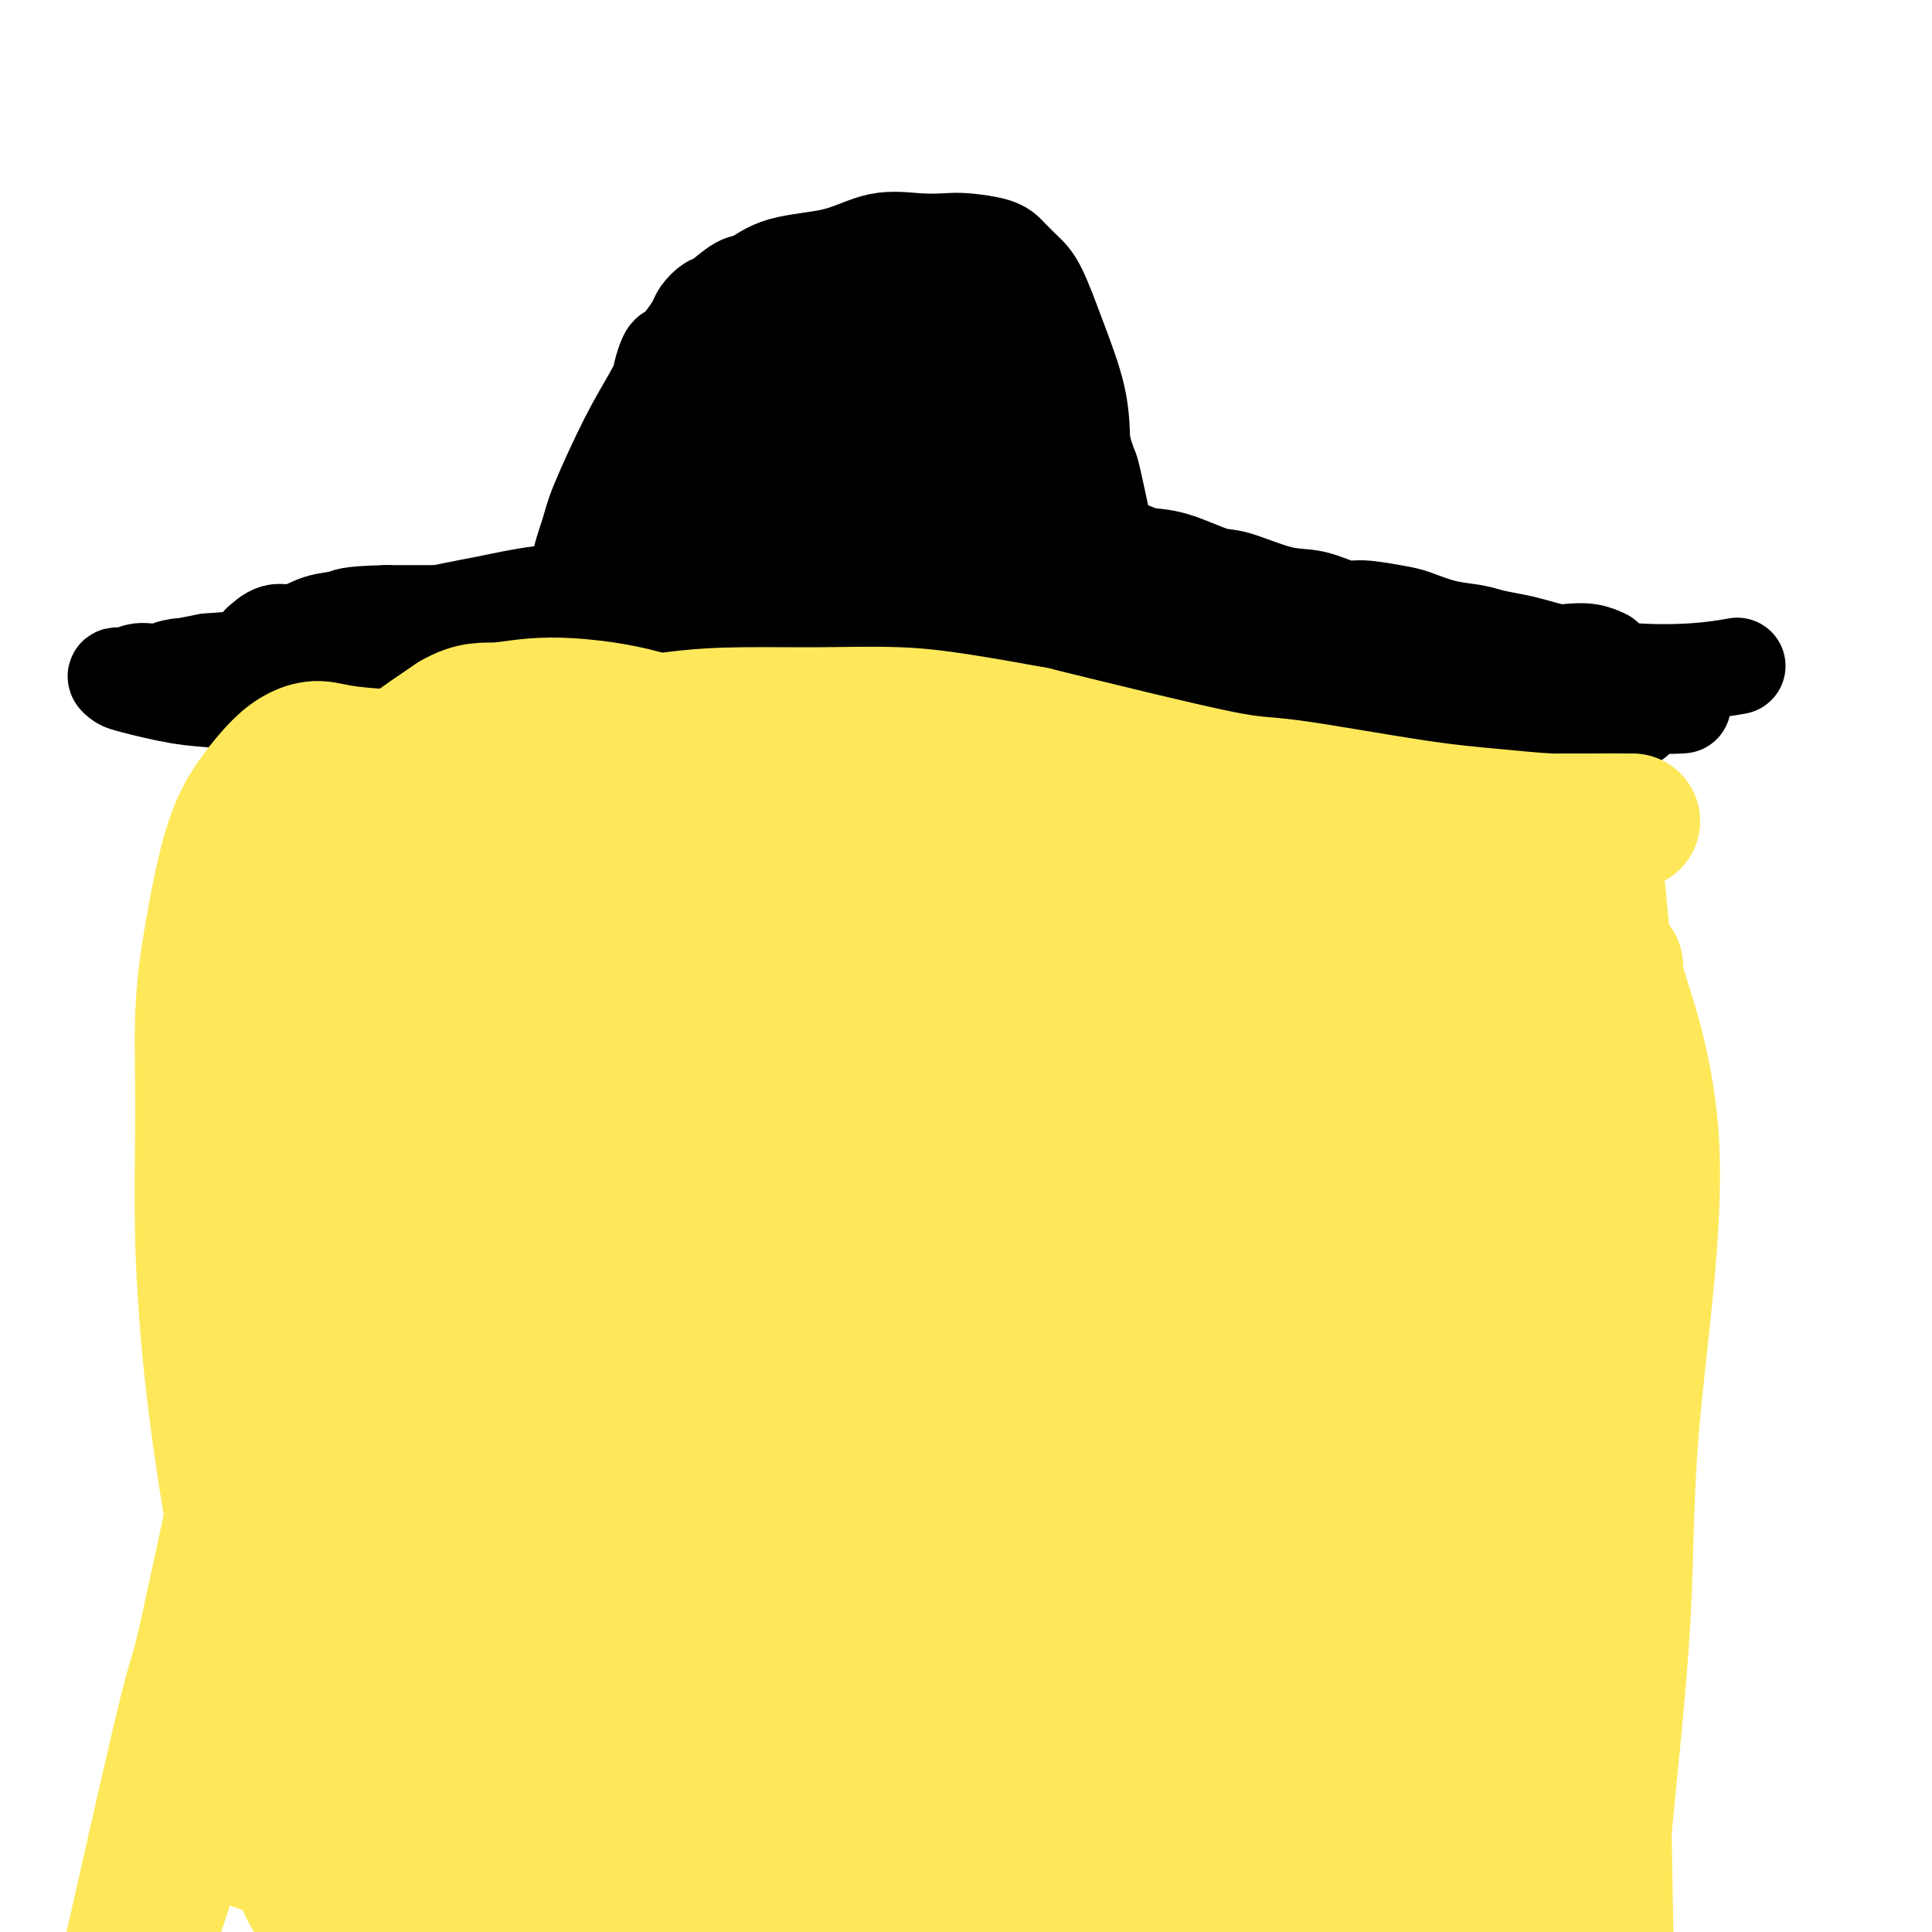<svg viewBox='0 0 400 400' version='1.1' xmlns='http://www.w3.org/2000/svg' xmlns:xlink='http://www.w3.org/1999/xlink'><g fill='none' stroke='#000000' stroke-width='20' stroke-linecap='round' stroke-linejoin='round'><path d='M113,145c0.266,0.000 0.531,0.000 1,0c0.469,-0.000 1.140,-0.001 2,0c0.860,0.001 1.909,0.004 4,0c2.091,-0.004 5.223,-0.015 8,0c2.777,0.015 5.197,0.056 9,0c3.803,-0.056 8.989,-0.208 13,0c4.011,0.208 6.848,0.777 10,1c3.152,0.223 6.619,0.099 10,0c3.381,-0.099 6.676,-0.174 11,0c4.324,0.174 9.676,0.596 14,1c4.324,0.404 7.618,0.789 11,1c3.382,0.211 6.851,0.249 12,0c5.149,-0.249 11.978,-0.785 17,-1c5.022,-0.215 8.237,-0.109 12,0c3.763,0.109 8.073,0.223 12,0c3.927,-0.223 7.471,-0.781 12,-1c4.529,-0.219 10.044,-0.097 14,0c3.956,0.097 6.353,0.170 8,0c1.647,-0.170 2.545,-0.582 4,-1c1.455,-0.418 3.469,-0.843 5,-1c1.531,-0.157 2.580,-0.045 3,0c0.420,0.045 0.210,0.022 0,0'/><path d='M138,133c-0.429,0.088 -0.858,0.176 -1,0c-0.142,-0.176 0.003,-0.617 0,-1c-0.003,-0.383 -0.155,-0.710 0,-1c0.155,-0.290 0.616,-0.545 1,-1c0.384,-0.455 0.692,-1.111 1,-3c0.308,-1.889 0.616,-5.012 1,-8c0.384,-2.988 0.845,-5.841 1,-8c0.155,-2.159 0.004,-3.625 0,-5c-0.004,-1.375 0.140,-2.658 0,-4c-0.140,-1.342 -0.563,-2.744 -1,-5c-0.437,-2.256 -0.889,-5.366 -1,-7c-0.111,-1.634 0.117,-1.793 0,-3c-0.117,-1.207 -0.579,-3.461 -1,-5c-0.421,-1.539 -0.800,-2.362 -1,-3c-0.200,-0.638 -0.219,-1.093 0,-2c0.219,-0.907 0.676,-2.268 1,-3c0.324,-0.732 0.514,-0.836 1,-1c0.486,-0.164 1.266,-0.387 2,-1c0.734,-0.613 1.420,-1.614 3,-2c1.580,-0.386 4.054,-0.157 7,0c2.946,0.157 6.365,0.242 9,0c2.635,-0.242 4.486,-0.812 7,-1c2.514,-0.188 5.690,0.004 9,0c3.310,-0.004 6.754,-0.206 9,0c2.246,0.206 3.293,0.818 5,1c1.707,0.182 4.075,-0.066 6,0c1.925,0.066 3.407,0.448 5,1c1.593,0.552 3.296,1.276 5,2'/><path d='M206,73c6.741,0.944 4.093,1.304 4,2c-0.093,0.696 2.369,1.729 4,3c1.631,1.271 2.430,2.779 3,4c0.570,1.221 0.911,2.154 2,4c1.089,1.846 2.927,4.605 4,7c1.073,2.395 1.381,4.426 2,6c0.619,1.574 1.549,2.691 2,4c0.451,1.309 0.424,2.810 1,5c0.576,2.190 1.757,5.068 3,7c1.243,1.932 2.549,2.919 4,4c1.451,1.081 3.046,2.256 4,3c0.954,0.744 1.268,1.057 2,2c0.732,0.943 1.881,2.515 3,3c1.119,0.485 2.207,-0.117 3,0c0.793,0.117 1.290,0.955 2,1c0.710,0.045 1.631,-0.701 2,-1c0.369,-0.299 0.184,-0.149 0,0'/><path d='M119,134c-0.123,-0.485 -0.246,-0.970 0,-1c0.246,-0.030 0.861,0.394 1,0c0.139,-0.394 -0.198,-1.607 0,-2c0.198,-0.393 0.931,0.034 3,-2c2.069,-2.034 5.473,-6.530 8,-10c2.527,-3.470 4.178,-5.914 6,-8c1.822,-2.086 3.814,-3.814 7,-7c3.186,-3.186 7.566,-7.829 11,-11c3.434,-3.171 5.922,-4.869 9,-7c3.078,-2.131 6.747,-4.694 9,-6c2.253,-1.306 3.091,-1.353 5,-2c1.909,-0.647 4.890,-1.893 7,-2c2.110,-0.107 3.351,0.926 4,0c0.649,-0.926 0.707,-3.813 5,2c4.293,5.813 12.821,20.324 16,27c3.179,6.676 1.010,5.518 1,6c-0.010,0.482 2.137,2.605 3,4c0.863,1.395 0.440,2.061 1,3c0.560,0.939 2.104,2.151 3,3c0.896,0.849 1.144,1.334 2,2c0.856,0.666 2.321,1.513 3,2c0.679,0.487 0.574,0.615 1,1c0.426,0.385 1.384,1.027 2,1c0.616,-0.027 0.890,-0.722 1,-1c0.110,-0.278 0.055,-0.139 0,0'/><path d='M134,111c-0.530,0.090 -1.060,0.180 -1,0c0.060,-0.180 0.712,-0.628 1,-1c0.288,-0.372 0.214,-0.666 2,-2c1.786,-1.334 5.433,-3.707 10,-7c4.567,-3.293 10.056,-7.507 15,-11c4.944,-3.493 9.344,-6.266 12,-8c2.656,-1.734 3.569,-2.427 5,-3c1.431,-0.573 3.379,-1.024 4,-1c0.621,0.024 -0.084,0.523 -2,4c-1.916,3.477 -5.041,9.932 -8,15c-2.959,5.068 -5.751,8.749 -10,14c-4.249,5.251 -9.954,12.072 -13,16c-3.046,3.928 -3.433,4.962 -4,6c-0.567,1.038 -1.313,2.078 -2,3c-0.687,0.922 -1.314,1.726 -2,2c-0.686,0.274 -1.430,0.019 -1,-1c0.430,-1.019 2.034,-2.802 4,-7c1.966,-4.198 4.293,-10.809 6,-16c1.707,-5.191 2.794,-8.960 4,-12c1.206,-3.040 2.530,-5.349 3,-7c0.470,-1.651 0.086,-2.644 0,-4c-0.086,-1.356 0.127,-3.075 0,-4c-0.127,-0.925 -0.595,-1.055 -1,-1c-0.405,0.055 -0.747,0.297 -2,1c-1.253,0.703 -3.416,1.869 -5,4c-1.584,2.131 -2.587,5.229 -4,8c-1.413,2.771 -3.234,5.217 -4,8c-0.766,2.783 -0.475,5.903 0,8c0.475,2.097 1.136,3.171 2,4c0.864,0.829 1.932,1.415 3,2'/><path d='M146,121c2.958,1.553 7.853,2.435 11,2c3.147,-0.435 4.545,-2.187 6,-3c1.455,-0.813 2.968,-0.686 5,-3c2.032,-2.314 4.583,-7.068 6,-10c1.417,-2.932 1.700,-4.041 2,-5c0.300,-0.959 0.615,-1.768 0,-3c-0.615,-1.232 -2.162,-2.889 -3,-4c-0.838,-1.111 -0.968,-1.677 -4,-2c-3.032,-0.323 -8.965,-0.403 -12,0c-3.035,0.403 -3.171,1.289 -4,2c-0.829,0.711 -2.350,1.247 -4,2c-1.650,0.753 -3.429,1.721 -4,3c-0.571,1.279 0.066,2.868 0,4c-0.066,1.132 -0.835,1.808 1,4c1.835,2.192 6.275,5.900 9,8c2.725,2.100 3.735,2.593 6,3c2.265,0.407 5.787,0.728 9,0c3.213,-0.728 6.119,-2.506 8,-4c1.881,-1.494 2.736,-2.704 4,-4c1.264,-1.296 2.937,-2.676 4,-4c1.063,-1.324 1.517,-2.591 2,-4c0.483,-1.409 0.997,-2.961 1,-4c0.003,-1.039 -0.503,-1.565 -1,-2c-0.497,-0.435 -0.984,-0.777 -2,0c-1.016,0.777 -2.559,2.675 -5,6c-2.441,3.325 -5.779,8.078 -8,11c-2.221,2.922 -3.324,4.012 -4,5c-0.676,0.988 -0.923,1.873 -1,4c-0.077,2.127 0.018,5.496 0,7c-0.018,1.504 -0.148,1.144 1,1c1.148,-0.144 3.574,-0.072 6,0'/><path d='M175,131c2.490,-0.622 5.216,-2.676 7,-4c1.784,-1.324 2.626,-1.917 4,-4c1.374,-2.083 3.279,-5.657 4,-7c0.721,-1.343 0.258,-0.455 0,-1c-0.258,-0.545 -0.313,-2.524 -1,-4c-0.687,-1.476 -2.007,-2.447 -3,-3c-0.993,-0.553 -1.658,-0.686 -3,0c-1.342,0.686 -3.362,2.191 -5,3c-1.638,0.809 -2.893,0.923 -4,2c-1.107,1.077 -2.065,3.116 -3,5c-0.935,1.884 -1.847,3.612 -2,5c-0.153,1.388 0.452,2.436 1,4c0.548,1.564 1.039,3.643 3,5c1.961,1.357 5.390,1.990 8,2c2.610,0.010 4.399,-0.605 6,-1c1.601,-0.395 3.014,-0.571 5,-2c1.986,-1.429 4.547,-4.113 7,-7c2.453,-2.887 4.800,-5.979 6,-8c1.200,-2.021 1.253,-2.972 2,-4c0.747,-1.028 2.188,-2.132 3,-3c0.812,-0.868 0.994,-1.500 1,-2c0.006,-0.500 -0.164,-0.868 0,-1c0.164,-0.132 0.662,-0.028 1,0c0.338,0.028 0.517,-0.022 1,2c0.483,2.022 1.270,6.114 2,9c0.730,2.886 1.404,4.566 2,6c0.596,1.434 1.116,2.622 2,4c0.884,1.378 2.134,2.947 3,4c0.866,1.053 1.349,1.591 2,2c0.651,0.409 1.472,0.688 2,1c0.528,0.312 0.764,0.656 1,1'/><path d='M227,135c1.216,1.047 0.256,-0.335 0,-1c-0.256,-0.665 0.191,-0.611 0,-1c-0.191,-0.389 -1.021,-1.220 -2,-2c-0.979,-0.780 -2.108,-1.510 -3,-2c-0.892,-0.490 -1.548,-0.740 -3,-2c-1.452,-1.260 -3.702,-3.532 -5,-5c-1.298,-1.468 -1.645,-2.134 -3,-3c-1.355,-0.866 -3.718,-1.932 -5,-3c-1.282,-1.068 -1.482,-2.140 -2,-3c-0.518,-0.860 -1.355,-1.510 -2,-2c-0.645,-0.490 -1.098,-0.821 -1,-1c0.098,-0.179 0.748,-0.207 1,0c0.252,0.207 0.107,0.648 0,1c-0.107,0.352 -0.175,0.616 0,1c0.175,0.384 0.594,0.889 1,3c0.406,2.111 0.799,5.827 1,8c0.201,2.173 0.208,2.803 0,4c-0.208,1.197 -0.633,2.962 -1,4c-0.367,1.038 -0.676,1.348 -1,2c-0.324,0.652 -0.661,1.645 -1,2c-0.339,0.355 -0.678,0.072 -1,0c-0.322,-0.072 -0.626,0.069 -1,0c-0.374,-0.069 -0.819,-0.347 -1,-1c-0.181,-0.653 -0.097,-1.681 0,-2c0.097,-0.319 0.207,0.069 1,0c0.793,-0.069 2.270,-0.597 3,-1c0.730,-0.403 0.715,-0.683 3,-1c2.285,-0.317 6.870,-0.673 10,-1c3.130,-0.327 4.804,-0.627 8,-1c3.196,-0.373 7.913,-0.821 11,-1c3.087,-0.179 4.543,-0.090 6,0'/><path d='M240,127c6.154,-0.403 4.040,0.089 4,0c-0.040,-0.089 1.993,-0.758 3,-1c1.007,-0.242 0.986,-0.058 1,0c0.014,0.058 0.062,-0.009 0,0c-0.062,0.009 -0.235,0.095 -1,0c-0.765,-0.095 -2.123,-0.370 -3,-1c-0.877,-0.630 -1.275,-1.616 -2,-2c-0.725,-0.384 -1.778,-0.167 -3,-1c-1.222,-0.833 -2.615,-2.717 -4,-4c-1.385,-1.283 -2.763,-1.967 -4,-3c-1.237,-1.033 -2.334,-2.415 -4,-5c-1.666,-2.585 -3.899,-6.371 -6,-10c-2.101,-3.629 -4.068,-7.100 -5,-9c-0.932,-1.900 -0.830,-2.230 -2,-5c-1.170,-2.770 -3.614,-7.980 -5,-11c-1.386,-3.020 -1.715,-3.849 -2,-5c-0.285,-1.151 -0.525,-2.623 -1,-4c-0.475,-1.377 -1.184,-2.659 -2,-4c-0.816,-1.341 -1.738,-2.741 -2,-4c-0.262,-1.259 0.137,-2.376 0,-3c-0.137,-0.624 -0.812,-0.755 -1,-1c-0.188,-0.245 0.109,-0.602 0,-1c-0.109,-0.398 -0.623,-0.835 -1,-1c-0.377,-0.165 -0.615,-0.058 -1,0c-0.385,0.058 -0.917,0.067 -1,0c-0.083,-0.067 0.284,-0.210 0,0c-0.284,0.210 -1.220,0.775 -2,1c-0.780,0.225 -1.405,0.112 -2,0c-0.595,-0.112 -1.160,-0.222 -2,0c-0.840,0.222 -1.954,0.778 -3,1c-1.046,0.222 -2.023,0.111 -3,0'/><path d='M186,54c-2.655,0.277 -2.293,-0.030 -4,0c-1.707,0.030 -5.484,0.396 -8,1c-2.516,0.604 -3.772,1.445 -5,2c-1.228,0.555 -2.428,0.822 -4,1c-1.572,0.178 -3.515,0.267 -5,1c-1.485,0.733 -2.511,2.111 -4,3c-1.489,0.889 -3.440,1.288 -5,2c-1.560,0.712 -2.729,1.736 -4,3c-1.271,1.264 -2.645,2.768 -4,4c-1.355,1.232 -2.690,2.192 -4,4c-1.310,1.808 -2.594,4.465 -4,7c-1.406,2.535 -2.935,4.947 -5,9c-2.065,4.053 -4.665,9.748 -6,13c-1.335,3.252 -1.404,4.062 -2,6c-0.596,1.938 -1.718,5.004 -2,7c-0.282,1.996 0.278,2.924 0,4c-0.278,1.076 -1.394,2.302 -2,4c-0.606,1.698 -0.703,3.870 -1,5c-0.297,1.130 -0.794,1.218 -1,2c-0.206,0.782 -0.122,2.258 0,3c0.122,0.742 0.281,0.750 0,1c-0.281,0.250 -1.004,0.744 -1,1c0.004,0.256 0.733,0.276 1,0c0.267,-0.276 0.072,-0.847 0,-1c-0.072,-0.153 -0.019,0.114 0,0c0.019,-0.114 0.005,-0.608 0,-1c-0.005,-0.392 -0.001,-0.684 0,-1c0.001,-0.316 0.001,-0.658 0,-1'/><path d='M116,133c-1.239,4.291 -0.338,0.518 0,-1c0.338,-1.518 0.113,-0.782 0,-1c-0.113,-0.218 -0.114,-1.389 0,-2c0.114,-0.611 0.343,-0.663 1,-2c0.657,-1.337 1.741,-3.958 3,-7c1.259,-3.042 2.694,-6.505 4,-10c1.306,-3.495 2.482,-7.022 4,-10c1.518,-2.978 3.379,-5.405 5,-9c1.621,-3.595 3.002,-8.356 4,-11c0.998,-2.644 1.614,-3.169 2,-4c0.386,-0.831 0.541,-1.967 1,-3c0.459,-1.033 1.223,-1.962 2,-3c0.777,-1.038 1.566,-2.184 2,-3c0.434,-0.816 0.513,-1.302 1,-2c0.487,-0.698 1.384,-1.609 2,-2c0.616,-0.391 0.952,-0.263 2,-1c1.048,-0.737 2.808,-2.338 4,-3c1.192,-0.662 1.815,-0.384 3,-1c1.185,-0.616 2.933,-2.126 6,-3c3.067,-0.874 7.455,-1.110 11,-2c3.545,-0.890 6.248,-2.432 9,-3c2.752,-0.568 5.551,-0.161 8,0c2.449,0.161 4.546,0.077 6,0c1.454,-0.077 2.265,-0.146 4,0c1.735,0.146 4.396,0.508 6,1c1.604,0.492 2.153,1.114 3,2c0.847,0.886 1.992,2.036 3,3c1.008,0.964 1.878,1.743 3,4c1.122,2.257 2.494,5.992 4,10c1.506,4.008 3.144,8.288 4,12c0.856,3.712 0.928,6.856 1,10'/><path d='M224,92c1.736,5.818 1.577,4.363 2,6c0.423,1.637 1.430,6.368 2,9c0.570,2.632 0.705,3.167 1,4c0.295,0.833 0.751,1.963 1,3c0.249,1.037 0.290,1.980 1,3c0.710,1.020 2.088,2.115 3,3c0.912,0.885 1.359,1.559 2,2c0.641,0.441 1.478,0.650 2,1c0.522,0.350 0.729,0.840 1,1c0.271,0.160 0.605,-0.009 1,0c0.395,0.009 0.851,0.196 1,0c0.149,-0.196 -0.008,-0.774 0,-1c0.008,-0.226 0.181,-0.099 0,0c-0.181,0.099 -0.717,0.171 -1,0c-0.283,-0.171 -0.312,-0.586 -1,-1c-0.688,-0.414 -2.036,-0.829 -3,-1c-0.964,-0.171 -1.545,-0.098 -3,0c-1.455,0.098 -3.784,0.222 -7,0c-3.216,-0.222 -7.319,-0.791 -11,-1c-3.681,-0.209 -6.939,-0.057 -9,0c-2.061,0.057 -2.925,0.018 -5,0c-2.075,-0.018 -5.362,-0.016 -9,0c-3.638,0.016 -7.628,0.047 -10,0c-2.372,-0.047 -3.125,-0.172 -5,0c-1.875,0.172 -4.871,0.641 -8,1c-3.129,0.359 -6.392,0.607 -9,1c-2.608,0.393 -4.561,0.931 -6,1c-1.439,0.069 -2.365,-0.332 -4,0c-1.635,0.332 -3.979,1.397 -5,2c-1.021,0.603 -0.720,0.744 -1,1c-0.280,0.256 -1.140,0.628 -2,1'/><path d='M142,127c-5.597,0.976 -2.088,-0.086 0,0c2.088,0.086 2.755,1.318 3,2c0.245,0.682 0.068,0.813 3,1c2.932,0.187 8.972,0.430 13,0c4.028,-0.430 6.045,-1.534 8,-2c1.955,-0.466 3.847,-0.293 6,-1c2.153,-0.707 4.565,-2.295 6,-3c1.435,-0.705 1.891,-0.526 3,-1c1.109,-0.474 2.869,-1.601 4,-2c1.131,-0.399 1.633,-0.068 2,0c0.367,0.068 0.599,-0.125 1,0c0.401,0.125 0.971,0.570 1,1c0.029,0.430 -0.481,0.847 -1,1c-0.519,0.153 -1.045,0.042 -1,0c0.045,-0.042 0.661,-0.014 0,0c-0.661,0.014 -2.601,0.014 -4,0c-1.399,-0.014 -2.258,-0.041 -3,0c-0.742,0.041 -1.367,0.150 -3,0c-1.633,-0.150 -4.275,-0.559 -7,-1c-2.725,-0.441 -5.534,-0.914 -8,-1c-2.466,-0.086 -4.588,0.214 -8,0c-3.412,-0.214 -8.115,-0.941 -12,-1c-3.885,-0.059 -6.952,0.549 -10,1c-3.048,0.451 -6.079,0.746 -10,1c-3.921,0.254 -8.734,0.466 -13,1c-4.266,0.534 -7.985,1.390 -11,2c-3.015,0.610 -5.327,0.976 -10,2c-4.673,1.024 -11.706,2.708 -17,4c-5.294,1.292 -8.848,2.194 -12,3c-3.152,0.806 -5.900,1.516 -9,2c-3.100,0.484 -6.550,0.742 -10,1'/><path d='M43,137c-11.843,2.327 -6.952,1.146 -6,1c0.952,-0.146 -2.037,0.745 -4,1c-1.963,0.255 -2.902,-0.124 -4,0c-1.098,0.124 -2.357,0.753 -3,1c-0.643,0.247 -0.671,0.111 -1,0c-0.329,-0.111 -0.960,-0.199 -1,0c-0.040,0.199 0.512,0.684 1,1c0.488,0.316 0.913,0.462 3,1c2.087,0.538 5.838,1.468 9,2c3.162,0.532 5.735,0.664 10,1c4.265,0.336 10.221,0.874 15,1c4.779,0.126 8.382,-0.161 12,0c3.618,0.161 7.250,0.770 12,1c4.750,0.230 10.617,0.080 15,0c4.383,-0.080 7.281,-0.090 11,0c3.719,0.090 8.258,0.281 11,0c2.742,-0.281 3.687,-1.034 7,-2c3.313,-0.966 8.992,-2.145 12,-3c3.008,-0.855 3.343,-1.385 4,-2c0.657,-0.615 1.637,-1.316 3,-2c1.363,-0.684 3.110,-1.353 4,-2c0.890,-0.647 0.923,-1.272 1,-2c0.077,-0.728 0.197,-1.558 0,-2c-0.197,-0.442 -0.711,-0.497 -2,-1c-1.289,-0.503 -3.352,-1.455 -6,-2c-2.648,-0.545 -5.879,-0.682 -10,-1c-4.121,-0.318 -9.132,-0.817 -13,-1c-3.868,-0.183 -6.594,-0.049 -10,0c-3.406,0.049 -7.494,0.013 -11,0c-3.506,-0.013 -6.430,-0.004 -10,0c-3.570,0.004 -7.785,0.002 -12,0'/><path d='M80,127c-8.455,0.201 -8.091,0.703 -9,1c-0.909,0.297 -3.090,0.390 -5,1c-1.910,0.610 -3.548,1.737 -5,2c-1.452,0.263 -2.719,-0.336 -4,0c-1.281,0.336 -2.575,1.609 -3,2c-0.425,0.391 0.020,-0.098 0,0c-0.020,0.098 -0.505,0.783 0,1c0.505,0.217 2.000,-0.033 4,0c2.000,0.033 4.505,0.349 9,0c4.495,-0.349 10.978,-1.361 16,-2c5.022,-0.639 8.581,-0.903 12,-1c3.419,-0.097 6.697,-0.028 11,0c4.303,0.028 9.629,0.013 14,0c4.371,-0.013 7.786,-0.025 11,0c3.214,0.025 6.226,0.087 9,0c2.774,-0.087 5.309,-0.323 9,0c3.691,0.323 8.538,1.204 12,2c3.462,0.796 5.537,1.507 8,2c2.463,0.493 5.313,0.767 9,1c3.687,0.233 8.213,0.426 12,1c3.787,0.574 6.837,1.528 9,2c2.163,0.472 3.441,0.461 7,0c3.559,-0.461 9.399,-1.371 13,-2c3.601,-0.629 4.962,-0.978 7,-1c2.038,-0.022 4.753,0.281 7,0c2.247,-0.281 4.025,-1.146 7,-2c2.975,-0.854 7.145,-1.696 10,-2c2.855,-0.304 4.394,-0.071 6,0c1.606,0.071 3.279,-0.019 5,0c1.721,0.019 3.492,0.148 5,0c1.508,-0.148 2.754,-0.574 4,-1'/><path d='M270,131c10.461,-1.225 4.612,-0.286 3,0c-1.612,0.286 1.011,-0.081 3,0c1.989,0.081 3.342,0.611 4,1c0.658,0.389 0.621,0.637 1,1c0.379,0.363 1.173,0.840 2,1c0.827,0.160 1.686,0.004 2,0c0.314,-0.004 0.084,0.143 0,0c-0.084,-0.143 -0.023,-0.577 0,-1c0.023,-0.423 0.006,-0.835 0,-1c-0.006,-0.165 -0.003,-0.082 0,0'/><path d='M230,114c0.498,-0.544 0.996,-1.087 1,-1c0.004,0.087 -0.487,0.805 0,1c0.487,0.195 1.952,-0.133 3,0c1.048,0.133 1.678,0.726 3,1c1.322,0.274 3.334,0.229 6,1c2.666,0.771 5.985,2.358 8,3c2.015,0.642 2.727,0.339 5,1c2.273,0.661 6.107,2.285 9,3c2.893,0.715 4.845,0.519 7,1c2.155,0.481 4.514,1.638 6,2c1.486,0.362 2.099,-0.072 4,0c1.901,0.072 5.091,0.649 7,1c1.909,0.351 2.538,0.475 4,1c1.462,0.525 3.759,1.450 6,2c2.241,0.550 4.428,0.725 6,1c1.572,0.275 2.531,0.648 4,1c1.469,0.352 3.449,0.682 5,1c1.551,0.318 2.672,0.625 4,1c1.328,0.375 2.864,0.819 4,1c1.136,0.181 1.871,0.100 3,0c1.129,-0.100 2.650,-0.219 4,0c1.350,0.219 2.529,0.777 3,1c0.471,0.223 0.236,0.112 0,0'/><path d='M259,149c0.443,0.033 0.886,0.066 1,0c0.114,-0.066 -0.101,-0.232 0,0c0.101,0.232 0.518,0.862 1,1c0.482,0.138 1.029,-0.215 3,0c1.971,0.215 5.365,1.000 10,1c4.635,-0.000 10.512,-0.785 15,-1c4.488,-0.215 7.587,0.138 11,0c3.413,-0.138 7.140,-0.769 11,-1c3.860,-0.231 7.855,-0.062 11,0c3.145,0.062 5.441,0.017 7,0c1.559,-0.017 2.381,-0.004 4,0c1.619,0.004 4.034,0.001 5,0c0.966,-0.001 0.483,-0.001 0,0'/><path d='M260,144c-0.198,-0.044 -0.396,-0.088 0,0c0.396,0.088 1.385,0.308 3,0c1.615,-0.308 3.855,-1.145 7,-2c3.145,-0.855 7.195,-1.728 11,-2c3.805,-0.272 7.365,0.058 13,0c5.635,-0.058 13.346,-0.502 19,-1c5.654,-0.498 9.250,-1.048 13,-1c3.750,0.048 7.655,0.693 12,1c4.345,0.307 9.131,0.275 13,0c3.869,-0.275 6.820,-0.793 8,-1c1.180,-0.207 0.590,-0.104 0,0'/><path d='M306,140c0.470,0.032 0.941,0.064 1,0c0.059,-0.064 -0.292,-0.225 0,0c0.292,0.225 1.228,0.834 2,1c0.772,0.166 1.381,-0.113 3,0c1.619,0.113 4.247,0.618 6,1c1.753,0.382 2.631,0.641 4,1c1.369,0.359 3.229,0.818 5,1c1.771,0.182 3.452,0.087 5,0c1.548,-0.087 2.962,-0.167 4,0c1.038,0.167 1.701,0.581 3,1c1.299,0.419 3.234,0.844 5,1c1.766,0.156 3.362,0.045 4,0c0.638,-0.045 0.319,-0.022 0,0'/></g>
<g fill='none' stroke='#000000' stroke-width='6' stroke-linecap='round' stroke-linejoin='round'><path d='M114,157c-0.100,0.361 -0.200,0.722 0,1c0.200,0.278 0.698,0.471 1,1c0.302,0.529 0.406,1.392 1,2c0.594,0.608 1.678,0.960 3,3c1.322,2.040 2.882,5.767 5,9c2.118,3.233 4.795,5.971 8,10c3.205,4.029 6.938,9.350 10,13c3.062,3.650 5.452,5.629 9,9c3.548,3.371 8.255,8.132 12,11c3.745,2.868 6.530,3.841 10,5c3.470,1.159 7.627,2.504 11,3c3.373,0.496 5.964,0.142 7,0c1.036,-0.142 0.518,-0.071 0,0'/><path d='M247,158c-0.329,0.467 -0.658,0.934 -2,3c-1.342,2.066 -3.699,5.732 -6,9c-2.301,3.268 -4.548,6.138 -8,11c-3.452,4.862 -8.110,11.717 -12,17c-3.890,5.283 -7.012,8.993 -11,14c-3.988,5.007 -8.843,11.309 -13,16c-4.157,4.691 -7.616,7.769 -9,9c-1.384,1.231 -0.692,0.616 0,0'/><path d='M120,165c0.024,0.317 0.047,0.635 0,1c-0.047,0.365 -0.165,0.779 0,1c0.165,0.221 0.612,0.249 1,1c0.388,0.751 0.715,2.223 2,6c1.285,3.777 3.528,9.857 5,13c1.472,3.143 2.175,3.349 4,5c1.825,1.651 4.773,4.747 9,8c4.227,3.253 9.733,6.661 14,9c4.267,2.339 7.295,3.607 11,5c3.705,1.393 8.086,2.909 12,4c3.914,1.091 7.362,1.755 11,2c3.638,0.245 7.468,0.070 9,0c1.532,-0.070 0.766,-0.035 0,0'/><path d='M103,155c-0.105,0.529 -0.210,1.058 0,2c0.210,0.942 0.736,2.296 2,6c1.264,3.704 3.265,9.757 5,14c1.735,4.243 3.203,6.677 5,10c1.797,3.323 3.923,7.534 6,11c2.077,3.466 4.106,6.186 8,10c3.894,3.814 9.654,8.721 14,12c4.346,3.279 7.278,4.931 11,7c3.722,2.069 8.233,4.557 12,6c3.767,1.443 6.791,1.841 8,2c1.209,0.159 0.605,0.080 0,0'/><path d='M91,177c0.078,0.343 0.155,0.687 0,1c-0.155,0.313 -0.544,0.596 0,1c0.544,0.404 2.019,0.931 3,2c0.981,1.069 1.468,2.682 5,6c3.532,3.318 10.108,8.342 15,12c4.892,3.658 8.099,5.951 12,8c3.901,2.049 8.494,3.854 14,6c5.506,2.146 11.923,4.631 17,6c5.077,1.369 8.814,1.621 13,2c4.186,0.379 8.821,0.886 14,1c5.179,0.114 10.904,-0.165 16,-1c5.096,-0.835 9.564,-2.225 12,-3c2.436,-0.775 2.839,-0.936 3,-1c0.161,-0.064 0.081,-0.032 0,0'/><path d='M163,249c0.444,0.071 0.889,0.142 3,-1c2.111,-1.142 5.889,-3.497 10,-6c4.111,-2.503 8.556,-5.153 13,-9c4.444,-3.847 8.886,-8.890 13,-13c4.114,-4.110 7.901,-7.287 14,-14c6.099,-6.713 14.510,-16.962 20,-24c5.490,-7.038 8.059,-10.866 12,-16c3.941,-5.134 9.253,-11.575 12,-15c2.747,-3.425 2.928,-3.836 3,-4c0.072,-0.164 0.036,-0.082 0,0'/><path d='M189,249c0.428,0.054 0.857,0.108 1,0c0.143,-0.108 0.001,-0.379 1,-1c0.999,-0.621 3.139,-1.593 6,-4c2.861,-2.407 6.442,-6.251 10,-10c3.558,-3.749 7.094,-7.405 12,-13c4.906,-5.595 11.181,-13.128 16,-19c4.819,-5.872 8.182,-10.081 11,-14c2.818,-3.919 5.091,-7.548 6,-9c0.909,-1.452 0.455,-0.726 0,0'/><path d='M94,165c0.471,-0.086 0.943,-0.171 1,0c0.057,0.171 -0.299,0.600 0,1c0.299,0.400 1.253,0.771 2,2c0.747,1.229 1.287,3.316 2,5c0.713,1.684 1.598,2.964 4,7c2.402,4.036 6.322,10.828 9,15c2.678,4.172 4.113,5.725 6,9c1.887,3.275 4.226,8.272 7,12c2.774,3.728 5.983,6.187 9,9c3.017,2.813 5.842,5.979 10,9c4.158,3.021 9.649,5.895 13,8c3.351,2.105 4.563,3.440 8,4c3.437,0.560 9.098,0.345 13,0c3.902,-0.345 6.046,-0.820 9,-2c2.954,-1.180 6.719,-3.065 10,-5c3.281,-1.935 6.079,-3.921 9,-6c2.921,-2.079 5.964,-4.250 9,-7c3.036,-2.750 6.065,-6.079 9,-9c2.935,-2.921 5.775,-5.435 9,-9c3.225,-3.565 6.833,-8.181 10,-12c3.167,-3.819 5.891,-6.840 8,-10c2.109,-3.160 3.602,-6.458 5,-9c1.398,-2.542 2.700,-4.327 4,-7c1.300,-2.673 2.597,-6.233 4,-9c1.403,-2.767 2.912,-4.742 4,-7c1.088,-2.258 1.754,-4.800 2,-6c0.246,-1.200 0.070,-1.057 0,-1c-0.070,0.057 -0.035,0.029 0,0'/><path d='M85,155c0.020,-0.305 0.039,-0.610 0,0c-0.039,0.610 -0.138,2.136 0,3c0.138,0.864 0.511,1.068 1,2c0.489,0.932 1.093,2.592 2,4c0.907,1.408 2.115,2.563 5,6c2.885,3.437 7.446,9.157 11,13c3.554,3.843 6.102,5.808 9,9c2.898,3.192 6.147,7.609 9,11c2.853,3.391 5.311,5.754 9,9c3.689,3.246 8.609,7.374 12,11c3.391,3.626 5.255,6.750 6,8c0.745,1.250 0.373,0.625 0,0'/><path d='M237,184c-0.323,-0.196 -0.646,-0.392 -1,0c-0.354,0.392 -0.740,1.371 -2,3c-1.260,1.629 -3.393,3.909 -7,8c-3.607,4.091 -8.689,9.993 -13,15c-4.311,5.007 -7.853,9.117 -11,13c-3.147,3.883 -5.899,7.538 -7,9c-1.101,1.462 -0.550,0.731 0,0'/><path d='M261,167c0.195,0.146 0.390,0.292 -1,1c-1.390,0.708 -4.363,1.978 -8,4c-3.637,2.022 -7.936,4.796 -12,8c-4.064,3.204 -7.894,6.838 -13,11c-5.106,4.162 -11.490,8.851 -17,14c-5.510,5.149 -10.146,10.757 -12,13c-1.854,2.243 -0.927,1.122 0,0'/><path d='M253,161c-0.740,0.129 -1.480,0.258 -1,0c0.480,-0.258 2.179,-0.902 0,1c-2.179,1.902 -8.235,6.349 -12,9c-3.765,2.651 -5.239,3.504 -8,6c-2.761,2.496 -6.810,6.634 -12,12c-5.190,5.366 -11.520,11.960 -16,17c-4.480,5.040 -7.108,8.526 -10,13c-2.892,4.474 -6.048,9.935 -8,13c-1.952,3.065 -2.701,3.733 -3,4c-0.299,0.267 -0.150,0.134 0,0'/><path d='M246,175c-0.392,0.394 -0.785,0.789 -1,1c-0.215,0.211 -0.254,0.239 -1,1c-0.746,0.761 -2.200,2.256 -7,8c-4.800,5.744 -12.946,15.739 -17,21c-4.054,5.261 -4.015,5.789 -4,6c0.015,0.211 0.008,0.106 0,0'/><path d='M99,156c-0.001,0.320 -0.002,0.639 0,1c0.002,0.361 0.006,0.763 0,1c-0.006,0.237 -0.021,0.307 0,1c0.021,0.693 0.080,2.008 0,3c-0.080,0.992 -0.298,1.661 0,3c0.298,1.339 1.111,3.349 2,6c0.889,2.651 1.855,5.945 3,9c1.145,3.055 2.470,5.873 3,7c0.530,1.127 0.265,0.564 0,0'/></g>
<g fill='none' stroke='#FEE859' stroke-width='6' stroke-linecap='round' stroke-linejoin='round'><path d='M265,174c0.155,-0.755 0.311,-1.509 0,1c-0.311,2.509 -1.088,8.283 -2,13c-0.912,4.717 -1.959,8.378 -4,16c-2.041,7.622 -5.077,19.205 -7,29c-1.923,9.795 -2.735,17.804 -4,26c-1.265,8.196 -2.984,16.580 -5,27c-2.016,10.420 -4.330,22.875 -6,32c-1.670,9.125 -2.695,14.920 -4,21c-1.305,6.080 -2.890,12.445 -4,19c-1.110,6.555 -1.746,13.302 -2,16c-0.254,2.698 -0.127,1.349 0,0'/><path d='M259,174c0.110,0.482 0.220,0.963 0,1c-0.220,0.037 -0.771,-0.372 -1,0c-0.229,0.372 -0.135,1.525 -1,5c-0.865,3.475 -2.688,9.272 -5,15c-2.312,5.728 -5.111,11.388 -8,21c-2.889,9.612 -5.866,23.177 -8,33c-2.134,9.823 -3.425,15.906 -4,22c-0.575,6.094 -0.432,12.201 -1,20c-0.568,7.799 -1.845,17.292 -1,30c0.845,12.708 3.813,28.631 5,35c1.187,6.369 0.594,3.185 0,0'/><path d='M268,179c-0.005,0.582 -0.011,1.163 0,1c0.011,-0.163 0.037,-1.072 0,2c-0.037,3.072 -0.137,10.125 0,16c0.137,5.875 0.511,10.571 0,18c-0.511,7.429 -1.907,17.592 -3,27c-1.093,9.408 -1.884,18.060 -3,27c-1.116,8.940 -2.558,18.167 -4,26c-1.442,7.833 -2.884,14.270 -4,20c-1.116,5.730 -1.907,10.752 -3,19c-1.093,8.248 -2.486,19.721 -3,25c-0.514,5.279 -0.147,4.366 0,4c0.147,-0.366 0.073,-0.183 0,0'/><path d='M264,171c0.015,0.424 0.029,0.848 0,1c-0.029,0.152 -0.103,0.031 0,2c0.103,1.969 0.382,6.029 0,11c-0.382,4.971 -1.427,10.854 -2,20c-0.573,9.146 -0.675,21.556 -1,28c-0.325,6.444 -0.872,6.924 -1,13c-0.128,6.076 0.162,17.750 0,26c-0.162,8.250 -0.775,13.077 -1,18c-0.225,4.923 -0.060,9.941 0,16c0.060,6.059 0.017,13.160 0,16c-0.017,2.840 -0.009,1.420 0,0'/><path d='M244,163c-0.453,0.200 -0.906,0.400 -1,1c-0.094,0.600 0.171,1.600 0,3c-0.171,1.400 -0.780,3.201 -2,7c-1.220,3.799 -3.053,9.597 -4,14c-0.947,4.403 -1.009,7.413 -2,12c-0.991,4.587 -2.910,10.751 -4,16c-1.090,5.249 -1.351,9.581 -2,14c-0.649,4.419 -1.687,8.923 -2,13c-0.313,4.077 0.098,7.725 0,13c-0.098,5.275 -0.706,12.177 -1,17c-0.294,4.823 -0.275,7.566 0,11c0.275,3.434 0.806,7.560 1,10c0.194,2.440 0.052,3.195 0,4c-0.052,0.805 -0.015,1.658 0,2c0.015,0.342 0.007,0.171 0,0'/><path d='M120,152c0.445,0.262 0.890,0.523 1,1c0.110,0.477 -0.115,1.169 0,2c0.115,0.831 0.569,1.801 1,4c0.431,2.199 0.837,5.628 1,7c0.163,1.372 0.081,0.686 0,0'/><path d='M128,153c0.016,0.296 0.032,0.593 0,1c-0.032,0.407 -0.111,0.925 0,1c0.111,0.075 0.412,-0.291 1,0c0.588,0.291 1.464,1.241 2,2c0.536,0.759 0.731,1.327 1,2c0.269,0.673 0.611,1.450 1,2c0.389,0.550 0.825,0.871 1,1c0.175,0.129 0.087,0.064 0,0'/><path d='M142,158c0.449,-0.126 0.898,-0.251 1,0c0.102,0.251 -0.145,0.880 0,1c0.145,0.120 0.680,-0.269 1,0c0.320,0.269 0.426,1.196 1,2c0.574,0.804 1.616,1.486 2,2c0.384,0.514 0.110,0.861 0,1c-0.110,0.139 -0.055,0.069 0,0'/><path d='M150,154c0.024,0.399 0.049,0.799 0,1c-0.049,0.201 -0.171,0.205 0,1c0.171,0.795 0.634,2.382 1,3c0.366,0.618 0.634,0.269 1,1c0.366,0.731 0.829,2.543 1,4c0.171,1.457 0.049,2.559 0,3c-0.049,0.441 -0.024,0.220 0,0'/><path d='M149,157c0.216,0.389 0.432,0.778 1,1c0.568,0.222 1.487,0.276 2,1c0.513,0.724 0.621,2.117 1,3c0.379,0.883 1.029,1.257 2,3c0.971,1.743 2.261,4.854 3,6c0.739,1.146 0.925,0.327 1,0c0.075,-0.327 0.037,-0.164 0,0'/><path d='M173,151c-0.069,0.587 -0.137,1.174 0,1c0.137,-0.174 0.480,-1.108 1,1c0.520,2.108 1.217,7.260 2,11c0.783,3.740 1.652,6.069 2,7c0.348,0.931 0.174,0.466 0,0'/><path d='M183,157c0.035,0.247 0.069,0.494 0,1c-0.069,0.506 -0.242,1.271 0,2c0.242,0.729 0.900,1.422 1,2c0.100,0.578 -0.358,1.040 0,2c0.358,0.960 1.531,2.417 2,3c0.469,0.583 0.235,0.291 0,0'/><path d='M160,155c-0.111,0.004 -0.222,0.009 0,0c0.222,-0.009 0.776,-0.030 1,0c0.224,0.030 0.116,0.113 0,0c-0.116,-0.113 -0.241,-0.423 0,0c0.241,0.423 0.848,1.577 2,3c1.152,1.423 2.849,3.114 4,4c1.151,0.886 1.758,0.967 2,1c0.242,0.033 0.121,0.016 0,0'/><path d='M174,153c0.440,-0.201 0.880,-0.401 1,0c0.120,0.401 -0.080,1.404 0,2c0.080,0.596 0.438,0.784 1,2c0.562,1.216 1.326,3.460 2,5c0.674,1.540 1.258,2.376 2,4c0.742,1.624 1.640,4.035 2,5c0.360,0.965 0.180,0.482 0,0'/><path d='M187,155c-0.088,0.330 -0.175,0.659 0,1c0.175,0.341 0.613,0.692 1,1c0.387,0.308 0.724,0.573 1,1c0.276,0.427 0.491,1.015 1,2c0.509,0.985 1.312,2.367 2,3c0.688,0.633 1.262,0.517 2,1c0.738,0.483 1.639,1.567 2,2c0.361,0.433 0.180,0.217 0,0'/><path d='M203,151c0.014,0.041 0.028,0.081 0,0c-0.028,-0.081 -0.099,-0.284 0,1c0.099,1.284 0.366,4.053 1,7c0.634,2.947 1.634,6.071 2,8c0.366,1.929 0.098,2.661 0,4c-0.098,1.339 -0.026,3.284 0,4c0.026,0.716 0.008,0.205 0,0c-0.008,-0.205 -0.004,-0.102 0,0'/><path d='M222,154c0.030,0.470 0.060,0.939 0,1c-0.060,0.061 -0.209,-0.287 0,0c0.209,0.287 0.778,1.211 1,2c0.222,0.789 0.098,1.445 0,2c-0.098,0.555 -0.170,1.011 0,4c0.170,2.989 0.582,8.513 1,11c0.418,2.487 0.843,1.939 1,2c0.157,0.061 0.045,0.732 0,1c-0.045,0.268 -0.022,0.134 0,0'/><path d='M240,152c-0.032,0.331 -0.064,0.662 0,1c0.064,0.338 0.224,0.684 0,1c-0.224,0.316 -0.834,0.602 -1,1c-0.166,0.398 0.110,0.907 0,3c-0.110,2.093 -0.608,5.770 -1,9c-0.392,3.230 -0.680,6.015 -1,8c-0.320,1.985 -0.673,3.171 -1,5c-0.327,1.829 -0.626,4.300 -1,6c-0.374,1.700 -0.821,2.629 -1,3c-0.179,0.371 -0.089,0.186 0,0'/><path d='M222,158c-0.022,0.503 -0.044,1.006 0,1c0.044,-0.006 0.155,-0.522 0,0c-0.155,0.522 -0.575,2.082 -1,4c-0.425,1.918 -0.856,4.195 -1,7c-0.144,2.805 -0.000,6.140 -1,10c-1.000,3.860 -3.143,8.246 -4,10c-0.857,1.754 -0.429,0.877 0,0'/><path d='M193,171c0.471,0.013 0.942,0.026 1,0c0.058,-0.026 -0.296,-0.091 0,2c0.296,2.091 1.242,6.336 2,9c0.758,2.664 1.327,3.745 2,6c0.673,2.255 1.450,5.684 2,8c0.550,2.316 0.871,3.519 1,4c0.129,0.481 0.064,0.241 0,0'/><path d='M220,155c0.447,0.089 0.894,0.177 1,0c0.106,-0.177 -0.127,-0.620 0,0c0.127,0.620 0.616,2.305 1,3c0.384,0.695 0.662,0.402 1,2c0.338,1.598 0.735,5.088 1,7c0.265,1.912 0.397,2.247 1,5c0.603,2.753 1.677,7.923 2,10c0.323,2.077 -0.105,1.059 0,2c0.105,0.941 0.744,3.840 1,5c0.256,1.160 0.128,0.580 0,0'/><path d='M236,162c0.034,0.440 0.068,0.880 0,1c-0.068,0.120 -0.240,-0.079 0,0c0.240,0.079 0.890,0.437 1,1c0.110,0.563 -0.322,1.330 0,3c0.322,1.670 1.396,4.244 2,8c0.604,3.756 0.736,8.695 1,12c0.264,3.305 0.659,4.977 1,7c0.341,2.023 0.627,4.398 1,7c0.373,2.602 0.831,5.431 1,7c0.169,1.569 0.048,1.877 0,2c-0.048,0.123 -0.024,0.062 0,0'/><path d='M249,162c-0.007,0.455 -0.013,0.910 0,1c0.013,0.090 0.046,-0.184 0,0c-0.046,0.184 -0.170,0.826 0,1c0.170,0.174 0.633,-0.120 1,3c0.367,3.120 0.637,9.652 1,14c0.363,4.348 0.818,6.510 1,11c0.182,4.490 0.092,11.308 0,16c-0.092,4.692 -0.186,7.257 0,10c0.186,2.743 0.652,5.663 1,10c0.348,4.337 0.577,10.090 1,13c0.423,2.910 1.041,2.976 1,4c-0.041,1.024 -0.742,3.007 -1,4c-0.258,0.993 -0.074,0.998 0,1c0.074,0.002 0.037,0.001 0,0'/><path d='M205,163c-0.107,-0.215 -0.214,-0.430 0,0c0.214,0.430 0.747,1.507 1,2c0.253,0.493 0.224,0.404 1,2c0.776,1.596 2.358,4.879 3,8c0.642,3.121 0.344,6.080 1,9c0.656,2.920 2.267,5.800 3,10c0.733,4.200 0.590,9.720 1,14c0.410,4.280 1.375,7.319 2,11c0.625,3.681 0.911,8.005 1,12c0.089,3.995 -0.019,7.662 0,13c0.019,5.338 0.164,12.348 0,18c-0.164,5.652 -0.637,9.947 -1,14c-0.363,4.053 -0.615,7.864 -1,13c-0.385,5.136 -0.902,11.597 -1,16c-0.098,4.403 0.222,6.749 0,10c-0.222,3.251 -0.987,7.408 -1,11c-0.013,3.592 0.727,6.621 1,8c0.273,1.379 0.078,1.108 0,1c-0.078,-0.108 -0.039,-0.054 0,0'/><path d='M228,151c-0.039,0.195 -0.077,0.389 0,0c0.077,-0.389 0.270,-1.362 1,2c0.730,3.362 1.998,11.058 3,17c1.002,5.942 1.739,10.128 2,13c0.261,2.872 0.045,4.429 1,11c0.955,6.571 3.079,18.155 4,26c0.921,7.845 0.639,11.949 1,17c0.361,5.051 1.365,11.048 2,18c0.635,6.952 0.902,14.860 1,21c0.098,6.140 0.026,10.512 0,15c-0.026,4.488 -0.007,9.093 0,15c0.007,5.907 0.002,13.116 0,16c-0.002,2.884 -0.001,1.442 0,0'/><path d='M137,160c0.086,0.540 0.172,1.081 0,1c-0.172,-0.081 -0.604,-0.783 -1,2c-0.396,2.783 -0.758,9.052 -1,14c-0.242,4.948 -0.364,8.577 -1,13c-0.636,4.423 -1.785,9.641 -2,14c-0.215,4.359 0.503,7.859 0,13c-0.503,5.141 -2.226,11.924 -3,17c-0.774,5.076 -0.600,8.446 -1,12c-0.400,3.554 -1.375,7.293 -2,12c-0.625,4.707 -0.899,10.383 -1,13c-0.101,2.617 -0.029,2.176 0,2c0.029,-0.176 0.014,-0.088 0,0'/><path d='M140,170c0.478,0.037 0.956,0.074 1,0c0.044,-0.074 -0.345,-0.259 0,1c0.345,1.259 1.423,3.963 2,7c0.577,3.037 0.652,6.407 1,11c0.348,4.593 0.969,10.407 1,15c0.031,4.593 -0.528,7.963 0,14c0.528,6.037 2.142,14.741 3,19c0.858,4.259 0.959,4.074 1,4c0.041,-0.074 0.020,-0.037 0,0'/><path d='M153,167c0.002,1.662 0.003,3.324 0,5c-0.003,1.676 -0.011,3.367 0,7c0.011,3.633 0.042,9.208 0,12c-0.042,2.792 -0.156,2.800 0,5c0.156,2.200 0.580,6.592 1,9c0.420,2.408 0.834,2.831 1,3c0.166,0.169 0.083,0.085 0,0'/><path d='M157,166c-0.534,0.026 -1.069,0.053 -1,0c0.069,-0.053 0.740,-0.185 1,0c0.260,0.185 0.108,0.688 0,1c-0.108,0.312 -0.173,0.434 0,1c0.173,0.566 0.585,1.575 1,3c0.415,1.425 0.833,3.264 1,4c0.167,0.736 0.084,0.368 0,0'/><path d='M170,159c0.058,-0.066 0.116,-0.131 0,0c-0.116,0.131 -0.406,0.459 0,1c0.406,0.541 1.506,1.294 2,2c0.494,0.706 0.380,1.364 1,3c0.620,1.636 1.975,4.248 3,6c1.025,1.752 1.722,2.643 2,3c0.278,0.357 0.139,0.178 0,0'/><path d='M188,160c0.416,0.336 0.833,0.673 1,1c0.167,0.327 0.086,0.646 0,1c-0.086,0.354 -0.177,0.743 0,1c0.177,0.257 0.622,0.381 1,1c0.378,0.619 0.689,1.733 1,3c0.311,1.267 0.622,2.687 1,4c0.378,1.313 0.822,2.518 1,3c0.178,0.482 0.089,0.241 0,0'/><path d='M193,159c-0.035,0.361 -0.069,0.721 0,1c0.069,0.279 0.243,0.476 0,1c-0.243,0.524 -0.902,1.373 -1,2c-0.098,0.627 0.366,1.030 0,2c-0.366,0.970 -1.562,2.507 -2,4c-0.438,1.493 -0.118,2.940 0,4c0.118,1.060 0.034,1.731 0,2c-0.034,0.269 -0.017,0.134 0,0'/><path d='M179,158c0.008,0.476 0.016,0.951 0,1c-0.016,0.049 -0.057,-0.329 0,0c0.057,0.329 0.211,1.367 0,2c-0.211,0.633 -0.788,0.863 -1,2c-0.212,1.137 -0.061,3.182 0,4c0.061,0.818 0.030,0.409 0,0'/><path d='M127,161c-0.563,0.728 -1.126,1.455 -1,1c0.126,-0.455 0.941,-2.094 0,1c-0.941,3.094 -3.638,10.919 -5,17c-1.362,6.081 -1.389,10.416 -2,15c-0.611,4.584 -1.806,9.415 -3,16c-1.194,6.585 -2.387,14.924 -3,21c-0.613,6.076 -0.648,9.891 -1,14c-0.352,4.109 -1.022,8.514 -1,15c0.022,6.486 0.737,15.054 1,19c0.263,3.946 0.075,3.270 0,3c-0.075,-0.270 -0.038,-0.135 0,0'/><path d='M112,166c-0.037,0.655 -0.073,1.310 0,1c0.073,-0.310 0.257,-1.584 0,1c-0.257,2.584 -0.955,9.025 -2,15c-1.045,5.975 -2.438,11.485 -3,17c-0.562,5.515 -0.294,11.036 -1,19c-0.706,7.964 -2.386,18.370 -3,26c-0.614,7.630 -0.161,12.483 0,20c0.161,7.517 0.029,17.699 0,25c-0.029,7.301 0.045,11.722 0,16c-0.045,4.278 -0.208,8.415 0,12c0.208,3.585 0.787,6.619 1,8c0.213,1.381 0.061,1.109 0,1c-0.061,-0.109 -0.030,-0.054 0,0'/><path d='M88,169c0.428,0.377 0.857,0.754 1,1c0.143,0.246 0.001,0.362 0,1c-0.001,0.638 0.140,1.799 0,5c-0.140,3.201 -0.559,8.441 -1,17c-0.441,8.559 -0.903,20.436 -1,26c-0.097,5.564 0.170,4.816 0,11c-0.170,6.184 -0.778,19.300 -1,29c-0.222,9.700 -0.060,15.982 0,23c0.060,7.018 0.016,14.770 0,20c-0.016,5.230 -0.004,7.938 0,11c0.004,3.062 0.001,6.478 0,8c-0.001,1.522 -0.000,1.149 0,1c0.000,-0.149 0.000,-0.075 0,0'/><path d='M83,158c-0.006,0.427 -0.013,0.853 0,1c0.013,0.147 0.045,0.014 0,1c-0.045,0.986 -0.167,3.093 0,8c0.167,4.907 0.623,12.616 1,17c0.377,4.384 0.674,5.444 1,10c0.326,4.556 0.679,12.607 1,21c0.321,8.393 0.608,17.126 1,24c0.392,6.874 0.890,11.887 1,19c0.110,7.113 -0.166,16.326 0,23c0.166,6.674 0.776,10.810 1,17c0.224,6.190 0.064,14.433 0,20c-0.064,5.567 -0.031,8.459 0,13c0.031,4.541 0.060,10.733 0,14c-0.060,3.267 -0.208,3.610 0,4c0.208,0.390 0.774,0.826 1,1c0.226,0.174 0.113,0.087 0,0'/><path d='M121,169c0.445,0.465 0.890,0.930 1,1c0.110,0.070 -0.114,-0.256 0,2c0.114,2.256 0.568,7.093 1,12c0.432,4.907 0.842,9.882 1,15c0.158,5.118 0.063,10.378 0,17c-0.063,6.622 -0.096,14.608 0,23c0.096,8.392 0.320,17.192 1,30c0.680,12.808 1.815,29.624 2,37c0.185,7.376 -0.580,5.314 0,12c0.580,6.686 2.506,22.122 3,28c0.494,5.878 -0.444,2.198 0,4c0.444,1.802 2.270,9.086 3,12c0.730,2.914 0.365,1.457 0,0'/><path d='M163,174c-0.063,0.630 -0.125,1.260 0,1c0.125,-0.260 0.438,-1.410 0,0c-0.438,1.410 -1.626,5.380 -2,9c-0.374,3.620 0.065,6.891 0,13c-0.065,6.109 -0.634,15.056 -1,22c-0.366,6.944 -0.528,11.885 -1,18c-0.472,6.115 -1.255,13.405 -2,28c-0.745,14.595 -1.454,36.495 -2,47c-0.546,10.505 -0.931,9.613 -1,13c-0.069,3.387 0.178,11.051 0,18c-0.178,6.949 -0.780,13.182 -1,17c-0.220,3.818 -0.059,5.220 0,6c0.059,0.780 0.017,0.937 0,1c-0.017,0.063 -0.008,0.031 0,0'/><path d='M155,163c-0.514,0.785 -1.027,1.571 -1,1c0.027,-0.571 0.596,-2.498 1,1c0.404,3.498 0.644,12.422 1,16c0.356,3.578 0.827,1.811 1,11c0.173,9.189 0.047,29.333 0,39c-0.047,9.667 -0.016,8.857 0,12c0.016,3.143 0.017,10.239 0,20c-0.017,9.761 -0.053,22.187 0,31c0.053,8.813 0.196,14.014 0,20c-0.196,5.986 -0.732,12.756 -1,21c-0.268,8.244 -0.268,17.960 0,25c0.268,7.040 0.804,11.402 1,16c0.196,4.598 0.053,9.430 0,12c-0.053,2.570 -0.015,2.877 0,3c0.015,0.123 0.008,0.061 0,0'/><path d='M179,163c-0.127,0.114 -0.254,0.228 0,1c0.254,0.772 0.889,2.202 1,2c0.111,-0.202 -0.301,-2.036 0,1c0.301,3.036 1.316,10.940 2,22c0.684,11.060 1.036,25.275 1,34c-0.036,8.725 -0.461,11.960 -1,18c-0.539,6.040 -1.192,14.885 -2,23c-0.808,8.115 -1.772,15.502 -2,22c-0.228,6.498 0.279,12.109 0,20c-0.279,7.891 -1.344,18.064 -2,26c-0.656,7.936 -0.904,13.637 -1,19c-0.096,5.363 -0.039,10.390 0,16c0.039,5.610 0.062,11.803 0,15c-0.062,3.197 -0.209,3.399 0,4c0.209,0.601 0.774,1.600 1,2c0.226,0.400 0.113,0.200 0,0'/><path d='M183,182c0.089,0.655 0.179,1.310 0,2c-0.179,0.690 -0.626,1.416 -1,5c-0.374,3.584 -0.675,10.025 -1,17c-0.325,6.975 -0.676,14.484 -1,22c-0.324,7.516 -0.623,15.039 -1,25c-0.377,9.961 -0.833,22.361 -1,31c-0.167,8.639 -0.045,13.516 0,20c0.045,6.484 0.012,14.574 0,21c-0.012,6.426 -0.003,11.186 0,18c0.003,6.814 0.001,15.681 0,20c-0.001,4.319 -0.000,4.091 0,4c0.000,-0.091 0.000,-0.046 0,0'/><path d='M173,173c0.002,0.691 0.004,1.383 0,1c-0.004,-0.383 -0.013,-1.839 0,1c0.013,2.839 0.049,9.974 0,17c-0.049,7.026 -0.181,13.945 0,22c0.181,8.055 0.677,17.246 1,24c0.323,6.754 0.472,11.069 1,19c0.528,7.931 1.434,19.477 2,29c0.566,9.523 0.793,17.021 1,23c0.207,5.979 0.396,10.438 1,14c0.604,3.562 1.624,6.228 2,8c0.376,1.772 0.107,2.649 0,3c-0.107,0.351 -0.054,0.175 0,0'/><path d='M207,166c-0.006,0.278 -0.012,0.556 0,1c0.012,0.444 0.040,1.054 0,4c-0.040,2.946 -0.150,8.227 -1,13c-0.850,4.773 -2.442,9.038 -4,16c-1.558,6.962 -3.084,16.619 -4,24c-0.916,7.381 -1.223,12.484 -2,18c-0.777,5.516 -2.026,11.445 -3,19c-0.974,7.555 -1.673,16.736 -2,23c-0.327,6.264 -0.280,9.609 0,14c0.280,4.391 0.794,9.826 1,12c0.206,2.174 0.103,1.087 0,0'/><path d='M208,163c0.110,-0.238 0.221,-0.476 0,0c-0.221,0.476 -0.773,1.667 -1,4c-0.227,2.333 -0.127,5.809 -1,13c-0.873,7.191 -2.717,18.096 -4,26c-1.283,7.904 -2.004,12.805 -3,23c-0.996,10.195 -2.267,25.682 -3,33c-0.733,7.318 -0.928,6.467 -1,13c-0.072,6.533 -0.019,20.451 0,29c0.019,8.549 0.006,11.728 0,13c-0.006,1.272 -0.003,0.636 0,0'/><path d='M183,172c-0.434,0.491 -0.869,0.983 -1,1c-0.131,0.017 0.041,-0.439 0,2c-0.041,2.439 -0.295,7.773 -1,11c-0.705,3.227 -1.860,4.348 -3,16c-1.140,11.652 -2.263,33.834 -3,46c-0.737,12.166 -1.086,14.315 -1,23c0.086,8.685 0.609,23.904 1,32c0.391,8.096 0.651,9.067 1,14c0.349,4.933 0.786,13.828 2,20c1.214,6.172 3.204,9.621 4,11c0.796,1.379 0.398,0.690 0,0'/><path d='M162,165c0.413,0.318 0.825,0.636 1,1c0.175,0.364 0.111,0.775 0,2c-0.111,1.225 -0.269,3.263 -2,16c-1.731,12.737 -5.037,36.174 -7,51c-1.963,14.826 -2.585,21.040 -3,27c-0.415,5.960 -0.623,11.667 -1,19c-0.377,7.333 -0.924,16.294 -1,23c-0.076,6.706 0.320,11.158 1,17c0.680,5.842 1.645,13.073 2,16c0.355,2.927 0.102,1.551 0,1c-0.102,-0.551 -0.051,-0.275 0,0'/><path d='M162,161c0.013,-0.065 0.025,-0.130 0,1c-0.025,1.130 -0.088,3.455 -1,9c-0.912,5.545 -2.672,14.311 -4,22c-1.328,7.689 -2.226,14.300 -4,27c-1.774,12.700 -4.426,31.489 -6,43c-1.574,11.511 -2.069,15.746 -3,21c-0.931,5.254 -2.298,11.528 -3,19c-0.702,7.472 -0.738,16.143 -1,23c-0.262,6.857 -0.751,11.900 -1,17c-0.249,5.100 -0.259,10.258 0,14c0.259,3.742 0.788,6.069 1,7c0.212,0.931 0.106,0.465 0,0'/><path d='M112,169c0.521,-0.295 1.041,-0.590 1,1c-0.041,1.590 -0.645,5.065 -1,8c-0.355,2.935 -0.463,5.328 -1,9c-0.537,3.672 -1.502,8.621 -2,13c-0.498,4.379 -0.527,8.187 -1,18c-0.473,9.813 -1.390,25.632 -2,37c-0.610,11.368 -0.913,18.286 -1,26c-0.087,7.714 0.043,16.225 0,25c-0.043,8.775 -0.260,17.813 0,25c0.260,7.187 0.998,12.524 1,18c0.002,5.476 -0.730,11.090 -1,15c-0.270,3.910 -0.077,6.117 0,7c0.077,0.883 0.039,0.441 0,0'/><path d='M116,161c0.002,0.395 0.005,0.791 0,1c-0.005,0.209 -0.016,0.232 0,1c0.016,0.768 0.060,2.281 0,5c-0.060,2.719 -0.223,6.645 0,13c0.223,6.355 0.834,15.138 1,22c0.166,6.862 -0.111,11.804 0,20c0.111,8.196 0.611,19.647 1,28c0.389,8.353 0.668,13.609 1,24c0.332,10.391 0.716,25.916 1,35c0.284,9.084 0.468,11.727 1,19c0.532,7.273 1.411,19.176 2,27c0.589,7.824 0.889,11.568 1,14c0.111,2.432 0.032,3.552 0,4c-0.032,0.448 -0.016,0.224 0,0'/><path d='M196,150c-0.261,0.127 -0.521,0.255 0,1c0.521,0.745 1.825,2.109 3,5c1.175,2.891 2.221,7.311 3,13c0.779,5.689 1.292,12.647 2,23c0.708,10.353 1.611,24.103 2,35c0.389,10.897 0.265,18.943 0,28c-0.265,9.057 -0.670,19.124 -1,28c-0.330,8.876 -0.586,16.561 -1,27c-0.414,10.439 -0.987,23.633 -1,33c-0.013,9.367 0.535,14.906 1,18c0.465,3.094 0.847,3.741 1,4c0.153,0.259 0.076,0.129 0,0'/><path d='M254,161c0.016,0.391 0.032,0.781 0,1c-0.032,0.219 -0.111,0.266 0,2c0.111,1.734 0.414,5.155 0,13c-0.414,7.845 -1.543,20.115 -2,27c-0.457,6.885 -0.242,8.387 -1,16c-0.758,7.613 -2.491,21.338 -4,30c-1.509,8.662 -2.795,12.262 -4,20c-1.205,7.738 -2.330,19.615 -3,28c-0.670,8.385 -0.887,13.277 -1,20c-0.113,6.723 -0.123,15.276 0,21c0.123,5.724 0.379,8.618 1,11c0.621,2.382 1.606,4.252 2,5c0.394,0.748 0.197,0.374 0,0'/><path d='M274,155c-0.060,0.415 -0.119,0.831 0,1c0.119,0.169 0.417,0.093 0,6c-0.417,5.907 -1.549,17.797 -2,25c-0.451,7.203 -0.221,9.718 -1,20c-0.779,10.282 -2.567,28.330 -3,38c-0.433,9.670 0.489,10.963 0,21c-0.489,10.037 -2.390,28.817 -3,36c-0.610,7.183 0.071,2.770 0,7c-0.071,4.230 -0.895,17.103 -1,25c-0.105,7.897 0.510,10.818 1,14c0.490,3.182 0.854,6.623 1,8c0.146,1.377 0.073,0.688 0,0'/><path d='M239,176c0.151,0.163 0.302,0.327 0,2c-0.302,1.673 -1.056,4.856 -2,10c-0.944,5.144 -2.076,12.251 -3,19c-0.924,6.749 -1.639,13.141 -3,21c-1.361,7.859 -3.367,17.186 -5,25c-1.633,7.814 -2.891,14.115 -4,20c-1.109,5.885 -2.068,11.354 -4,21c-1.932,9.646 -4.838,23.470 -6,29c-1.162,5.530 -0.581,2.765 0,0'/><path d='M112,182c-0.103,-0.516 -0.207,-1.031 0,0c0.207,1.031 0.724,3.609 -1,10c-1.724,6.391 -5.691,16.596 -8,35c-2.309,18.404 -2.962,45.005 -3,57c-0.038,11.995 0.540,9.382 1,14c0.460,4.618 0.803,16.467 1,24c0.197,7.533 0.249,10.751 1,17c0.751,6.249 2.202,15.529 3,20c0.798,4.471 0.942,4.135 1,4c0.058,-0.135 0.029,-0.067 0,0'/><path d='M85,152c-0.037,0.445 -0.075,0.890 0,1c0.075,0.110 0.261,-0.113 0,2c-0.261,2.113 -0.969,6.564 -2,18c-1.031,11.436 -2.385,29.858 -4,44c-1.615,14.142 -3.490,24.004 -5,39c-1.510,14.996 -2.656,35.126 -3,46c-0.344,10.874 0.114,12.492 1,24c0.886,11.508 2.200,32.906 4,45c1.800,12.094 4.086,14.884 5,16c0.914,1.116 0.457,0.558 0,0'/><path d='M408,169c-0.055,1.408 -0.109,2.817 0,2c0.109,-0.817 0.382,-3.859 1,4c0.618,7.859 1.580,26.621 2,33c0.420,6.379 0.298,0.376 0,4c-0.298,3.624 -0.774,16.874 -1,26c-0.226,9.126 -0.204,14.128 0,20c0.204,5.872 0.591,12.614 1,21c0.409,8.386 0.842,18.416 1,26c0.158,7.584 0.042,12.722 0,18c-0.042,5.278 -0.011,10.698 0,17c0.011,6.302 0.003,13.488 0,18c-0.003,4.512 -0.001,6.350 0,8c0.001,1.650 0.000,3.110 0,4c-0.000,0.890 -0.000,1.209 0,2c0.000,0.791 0.000,2.054 0,3c-0.000,0.946 -0.000,1.575 0,2c0.000,0.425 0.000,0.647 0,1c-0.000,0.353 -0.000,0.838 0,1c0.000,0.162 0.000,0.002 0,0c-0.000,-0.002 -0.000,0.153 0,0c0.000,-0.153 0.000,-0.615 0,-1c-0.000,-0.385 -0.000,-0.695 0,-1c0.000,-0.305 0.000,-0.607 0,-1c-0.000,-0.393 -0.000,-0.879 0,-1c0.000,-0.121 0.000,0.122 0,0c-0.000,-0.122 -0.000,-0.610 0,-1c0.000,-0.390 0.000,-0.683 0,-1c-0.000,-0.317 -0.000,-0.659 0,-1'/><path d='M412,372c-0.243,-0.863 -0.850,-0.021 -1,0c-0.150,0.021 0.156,-0.778 0,-1c-0.156,-0.222 -0.773,0.132 -1,0c-0.227,-0.132 -0.065,-0.752 0,-1c0.065,-0.248 0.032,-0.124 0,0'/><path d='M164,218c0.123,0.266 0.247,0.532 0,1c-0.247,0.468 -0.863,1.137 -1,1c-0.137,-0.137 0.207,-1.081 0,2c-0.207,3.081 -0.963,10.187 -2,16c-1.037,5.813 -2.354,10.333 -3,16c-0.646,5.667 -0.620,12.482 -1,20c-0.380,7.518 -1.167,15.741 -2,25c-0.833,9.259 -1.712,19.554 -2,27c-0.288,7.446 0.014,12.042 0,20c-0.014,7.958 -0.344,19.277 0,27c0.344,7.723 1.362,11.848 2,16c0.638,4.152 0.897,8.329 1,10c0.103,1.671 0.052,0.835 0,0'/><path d='M186,195c0.059,-0.564 0.118,-1.129 0,-1c-0.118,0.129 -0.413,0.950 -1,3c-0.587,2.050 -1.465,5.327 -2,10c-0.535,4.673 -0.725,10.741 -2,22c-1.275,11.259 -3.634,27.711 -5,38c-1.366,10.289 -1.740,14.417 -2,20c-0.260,5.583 -0.407,12.621 -1,23c-0.593,10.379 -1.633,24.098 -2,32c-0.367,7.902 -0.060,9.988 0,14c0.060,4.012 -0.128,9.951 0,13c0.128,3.049 0.570,3.209 1,4c0.430,0.791 0.846,2.213 1,3c0.154,0.787 0.044,0.939 0,1c-0.044,0.061 -0.022,0.030 0,0'/><path d='M155,167c-0.505,0.688 -1.010,1.375 -1,1c0.010,-0.375 0.535,-1.813 0,1c-0.535,2.813 -2.129,9.877 -3,12c-0.871,2.123 -1.017,-0.695 -4,12c-2.983,12.695 -8.801,40.902 -11,52c-2.199,11.098 -0.778,5.087 -1,9c-0.222,3.913 -2.088,17.749 -3,27c-0.912,9.251 -0.870,13.915 -1,19c-0.130,5.085 -0.431,10.591 -1,16c-0.569,5.409 -1.407,10.722 -2,14c-0.593,3.278 -0.943,4.522 -1,6c-0.057,1.478 0.179,3.192 0,4c-0.179,0.808 -0.772,0.712 -1,1c-0.228,0.288 -0.089,0.959 0,1c0.089,0.041 0.129,-0.550 0,-1c-0.129,-0.450 -0.426,-0.760 0,-4c0.426,-3.240 1.576,-9.411 2,-13c0.424,-3.589 0.121,-4.597 0,-5c-0.121,-0.403 -0.061,-0.202 0,0'/><path d='M132,208c0.000,-0.417 0.000,-0.833 0,-1c0.000,-0.167 0.000,-0.083 0,0'/></g>
<g fill='none' stroke='#FEE859' stroke-width='28' stroke-linecap='round' stroke-linejoin='round'><path d='M112,208c-0.009,0.475 -0.017,0.949 0,1c0.017,0.051 0.060,-0.322 0,1c-0.060,1.322 -0.222,4.339 -1,8c-0.778,3.661 -2.171,7.964 -3,14c-0.829,6.036 -1.095,13.804 -2,23c-0.905,9.196 -2.449,19.821 -3,28c-0.551,8.179 -0.109,13.913 0,22c0.109,8.087 -0.113,18.528 0,26c0.113,7.472 0.563,11.977 1,17c0.437,5.023 0.863,10.564 1,14c0.137,3.436 -0.015,4.766 0,6c0.015,1.234 0.198,2.372 0,3c-0.198,0.628 -0.777,0.746 -1,1c-0.223,0.254 -0.091,0.644 -1,-5c-0.909,-5.644 -2.859,-17.323 -4,-26c-1.141,-8.677 -1.472,-14.352 -2,-23c-0.528,-8.648 -1.252,-20.270 -2,-29c-0.748,-8.730 -1.521,-14.567 -2,-22c-0.479,-7.433 -0.664,-16.461 -1,-23c-0.336,-6.539 -0.823,-10.588 -1,-14c-0.177,-3.412 -0.045,-6.185 0,-8c0.045,-1.815 0.003,-2.671 0,-4c-0.003,-1.329 0.034,-3.130 0,-4c-0.034,-0.870 -0.137,-0.808 0,-1c0.137,-0.192 0.515,-0.637 1,-2c0.485,-1.363 1.077,-3.645 2,7c0.923,10.645 2.177,34.216 3,47c0.823,12.784 1.215,14.779 2,20c0.785,5.221 1.963,13.667 3,22c1.037,8.333 1.933,16.551 3,24c1.067,7.449 2.305,14.128 4,21c1.695,6.872 3.848,13.936 6,21'/><path d='M115,373c1.884,8.393 1.594,8.377 2,9c0.406,0.623 1.509,1.887 2,3c0.491,1.113 0.369,2.076 1,2c0.631,-0.076 2.015,-1.191 3,-5c0.985,-3.809 1.572,-10.314 2,-21c0.428,-10.686 0.695,-25.555 1,-37c0.305,-11.445 0.646,-19.468 1,-32c0.354,-12.532 0.722,-29.574 1,-38c0.278,-8.426 0.466,-8.237 1,-12c0.534,-3.763 1.414,-11.477 2,-16c0.586,-4.523 0.878,-5.855 1,-7c0.122,-1.145 0.074,-2.104 0,-3c-0.074,-0.896 -0.174,-1.728 0,-2c0.174,-0.272 0.621,0.016 1,-1c0.379,-1.016 0.689,-3.337 1,2c0.311,5.337 0.621,18.331 1,35c0.379,16.669 0.826,37.011 1,49c0.174,11.989 0.074,15.625 1,25c0.926,9.375 2.878,24.490 4,34c1.122,9.510 1.413,13.415 2,19c0.587,5.585 1.469,12.849 2,17c0.531,4.151 0.712,5.189 1,6c0.288,0.811 0.683,1.393 1,2c0.317,0.607 0.557,1.237 1,2c0.443,0.763 1.089,1.658 1,-7c-0.089,-8.658 -0.914,-26.871 -1,-45c-0.086,-18.129 0.568,-36.176 1,-50c0.432,-13.824 0.642,-23.427 2,-36c1.358,-12.573 3.866,-28.116 5,-35c1.134,-6.884 0.896,-5.110 2,-10c1.104,-4.890 3.552,-16.445 6,-28'/><path d='M164,193c2.262,-12.007 1.415,-5.523 1,-3c-0.415,2.523 -0.400,1.087 0,-1c0.400,-2.087 1.183,-4.826 2,2c0.817,6.826 1.667,23.215 2,39c0.333,15.785 0.149,30.965 0,43c-0.149,12.035 -0.261,20.925 0,30c0.261,9.075 0.896,18.333 1,25c0.104,6.667 -0.323,10.741 0,16c0.323,5.259 1.395,11.703 2,17c0.605,5.297 0.742,9.446 1,12c0.258,2.554 0.637,3.512 1,4c0.363,0.488 0.711,0.507 1,2c0.289,1.493 0.520,4.462 1,-1c0.480,-5.462 1.208,-19.354 2,-38c0.792,-18.646 1.648,-42.046 2,-54c0.352,-11.954 0.199,-12.462 2,-26c1.801,-13.538 5.554,-40.105 7,-50c1.446,-9.895 0.585,-3.119 1,-4c0.415,-0.881 2.107,-9.419 3,-13c0.893,-3.581 0.988,-2.205 1,-2c0.012,0.205 -0.061,-0.762 0,-1c0.061,-0.238 0.254,0.254 0,7c-0.254,6.746 -0.954,19.745 -2,36c-1.046,16.255 -2.436,35.767 -3,50c-0.564,14.233 -0.301,23.188 0,34c0.301,10.812 0.642,23.480 1,31c0.358,7.520 0.735,9.892 1,14c0.265,4.108 0.417,9.952 1,14c0.583,4.048 1.595,6.299 2,8c0.405,1.701 0.202,2.850 0,4'/><path d='M194,388c0.974,16.563 0.907,5.471 1,1c0.093,-4.471 0.344,-2.321 1,-11c0.656,-8.679 1.717,-28.187 3,-47c1.283,-18.813 2.788,-36.932 5,-53c2.212,-16.068 5.129,-30.086 7,-40c1.871,-9.914 2.694,-15.726 4,-22c1.306,-6.274 3.095,-13.010 5,-19c1.905,-5.990 3.925,-11.233 5,-15c1.075,-3.767 1.204,-6.059 2,-8c0.796,-1.941 2.258,-3.532 3,-4c0.742,-0.468 0.763,0.187 1,0c0.237,-0.187 0.689,-1.216 0,11c-0.689,12.216 -2.520,37.678 -5,64c-2.480,26.322 -5.608,53.505 -7,71c-1.392,17.495 -1.049,25.303 -1,36c0.049,10.697 -0.195,24.283 0,31c0.195,6.717 0.829,6.567 1,8c0.171,1.433 -0.119,4.451 0,6c0.119,1.549 0.649,1.630 1,2c0.351,0.370 0.524,1.030 1,-2c0.476,-3.030 1.254,-9.751 2,-24c0.746,-14.249 1.458,-36.027 2,-51c0.542,-14.973 0.912,-23.139 2,-35c1.088,-11.861 2.894,-27.415 4,-37c1.106,-9.585 1.512,-13.201 2,-18c0.488,-4.799 1.059,-10.781 2,-17c0.941,-6.219 2.253,-12.674 3,-16c0.747,-3.326 0.928,-3.522 1,-4c0.072,-0.478 0.036,-1.239 0,-2'/><path d='M239,193c2.070,-14.712 1.244,-4.492 1,0c-0.244,4.492 0.092,3.258 -1,16c-1.092,12.742 -3.613,39.462 -5,55c-1.387,15.538 -1.641,19.896 -2,28c-0.359,8.104 -0.825,19.955 -1,31c-0.175,11.045 -0.061,21.285 0,29c0.061,7.715 0.067,12.907 0,18c-0.067,5.093 -0.208,10.089 0,16c0.208,5.911 0.766,12.737 1,16c0.234,3.263 0.145,2.962 0,3c-0.145,0.038 -0.346,0.413 0,2c0.346,1.587 1.240,4.384 2,-6c0.760,-10.384 1.387,-33.950 2,-49c0.613,-15.050 1.214,-21.583 2,-32c0.786,-10.417 1.758,-24.717 3,-37c1.242,-12.283 2.752,-22.548 4,-30c1.248,-7.452 2.232,-12.090 3,-17c0.768,-4.910 1.318,-10.090 2,-15c0.682,-4.910 1.495,-9.549 2,-12c0.505,-2.451 0.702,-2.713 1,-3c0.298,-0.287 0.696,-0.597 1,-1c0.304,-0.403 0.513,-0.898 0,8c-0.513,8.898 -1.749,27.189 -3,48c-1.251,20.811 -2.519,44.140 -3,51c-0.481,6.860 -0.176,-2.750 0,11c0.176,13.750 0.222,50.861 1,69c0.778,18.139 2.286,17.307 3,19c0.714,1.693 0.632,5.912 1,8c0.368,2.088 1.184,2.044 2,2'/><path d='M255,421c1.060,3.251 0.709,-3.120 1,-7c0.291,-3.880 1.222,-5.267 2,-21c0.778,-15.733 1.402,-45.812 2,-65c0.598,-19.188 1.168,-27.485 2,-39c0.832,-11.515 1.925,-26.246 3,-36c1.075,-9.754 2.130,-14.529 3,-19c0.870,-4.471 1.554,-8.638 2,-12c0.446,-3.362 0.654,-5.920 1,-8c0.346,-2.080 0.828,-3.683 1,-5c0.172,-1.317 0.032,-2.347 0,-3c-0.032,-0.653 0.042,-0.929 -1,2c-1.042,2.929 -3.201,9.064 -7,25c-3.799,15.936 -9.239,41.673 -12,56c-2.761,14.327 -2.842,17.245 -4,23c-1.158,5.755 -3.391,14.347 -5,22c-1.609,7.653 -2.594,14.368 -4,23c-1.406,8.632 -3.233,19.180 -4,26c-0.767,6.820 -0.475,9.910 -1,12c-0.525,2.090 -1.867,3.180 -2,5c-0.133,1.820 0.942,4.369 -1,1c-1.942,-3.369 -6.900,-12.657 -10,-28c-3.100,-15.343 -4.342,-36.740 -5,-51c-0.658,-14.260 -0.730,-21.382 0,-39c0.730,-17.618 2.264,-45.730 3,-59c0.736,-13.270 0.675,-11.697 1,-14c0.325,-2.303 1.036,-8.483 1,-12c-0.036,-3.517 -0.817,-4.370 -1,-5c-0.183,-0.630 0.234,-1.037 0,-1c-0.234,0.037 -1.117,0.519 -2,1'/><path d='M218,193c-1.762,0.526 -4.668,4.340 -8,10c-3.332,5.660 -7.088,13.164 -10,19c-2.912,5.836 -4.978,10.002 -8,17c-3.022,6.998 -7.001,16.827 -10,24c-2.999,7.173 -5.017,11.688 -7,16c-1.983,4.312 -3.931,8.420 -5,11c-1.069,2.580 -1.260,3.632 -2,4c-0.740,0.368 -2.029,0.052 -3,1c-0.971,0.948 -1.625,3.160 -3,1c-1.375,-2.160 -3.471,-8.692 -5,-14c-1.529,-5.308 -2.493,-9.392 -4,-20c-1.507,-10.608 -3.558,-27.739 -5,-39c-1.442,-11.261 -2.273,-16.651 -6,-22c-3.727,-5.349 -10.348,-10.658 -14,-13c-3.652,-2.342 -4.336,-1.718 -9,-1c-4.664,0.718 -13.309,1.529 -18,2c-4.691,0.471 -5.430,0.602 -7,1c-1.570,0.398 -3.972,1.063 -6,1c-2.028,-0.063 -3.682,-0.853 -5,-1c-1.318,-0.147 -2.299,0.350 -3,0c-0.701,-0.350 -1.123,-1.548 -2,-2c-0.877,-0.452 -2.210,-0.159 -3,-3c-0.790,-2.841 -1.038,-8.817 -1,-12c0.038,-3.183 0.361,-3.575 1,-5c0.639,-1.425 1.595,-3.884 3,-6c1.405,-2.116 3.259,-3.890 6,-6c2.741,-2.110 6.371,-4.555 10,-7'/><path d='M94,149c4.076,-2.387 6.266,-1.855 9,-2c2.734,-0.145 6.011,-0.968 11,-1c4.989,-0.032 11.690,0.729 17,2c5.310,1.271 9.227,3.054 13,4c3.773,0.946 7.400,1.054 13,2c5.600,0.946 13.174,2.729 19,4c5.826,1.271 9.906,2.029 14,3c4.094,0.971 8.204,2.154 14,3c5.796,0.846 13.279,1.355 19,2c5.721,0.645 9.679,1.427 14,2c4.321,0.573 9.005,0.938 15,1c5.995,0.062 13.300,-0.180 19,0c5.700,0.180 9.795,0.780 14,1c4.205,0.220 8.519,0.059 14,0c5.481,-0.059 12.129,-0.016 17,0c4.871,0.016 7.965,0.004 10,0c2.035,-0.004 3.011,-0.001 4,0c0.989,0.001 1.993,0.000 3,0c1.007,-0.000 2.019,-0.000 3,0c0.981,0.000 1.930,0.001 2,0c0.070,-0.001 -0.740,-0.003 -1,0c-0.260,0.003 0.030,0.011 -1,0c-1.030,-0.011 -3.381,-0.042 -6,0c-2.619,0.042 -5.506,0.158 -9,0c-3.494,-0.158 -7.597,-0.589 -12,-1c-4.403,-0.411 -9.108,-0.801 -17,-2c-7.892,-1.199 -18.971,-3.207 -25,-4c-6.029,-0.793 -7.008,-0.369 -15,-2c-7.992,-1.631 -22.996,-5.315 -38,-9'/><path d='M214,152c-17.650,-3.228 -22.776,-3.798 -28,-4c-5.224,-0.202 -10.545,-0.038 -16,0c-5.455,0.038 -11.044,-0.052 -16,0c-4.956,0.052 -9.281,0.244 -15,1c-5.719,0.756 -12.834,2.075 -18,3c-5.166,0.925 -8.385,1.455 -11,2c-2.615,0.545 -4.626,1.105 -7,2c-2.374,0.895 -5.110,2.127 -7,3c-1.890,0.873 -2.935,1.388 -4,2c-1.065,0.612 -2.152,1.320 -3,2c-0.848,0.680 -1.457,1.331 -2,2c-0.543,0.669 -1.021,1.356 -1,2c0.021,0.644 0.540,1.247 1,2c0.460,0.753 0.861,1.657 3,3c2.139,1.343 6.015,3.123 10,4c3.985,0.877 8.077,0.849 12,1c3.923,0.151 7.675,0.479 12,1c4.325,0.521 9.223,1.234 19,2c9.777,0.766 24.432,1.586 26,2c1.568,0.414 -9.950,0.423 10,1c19.950,0.577 71.369,1.724 93,2c21.631,0.276 13.476,-0.318 13,-1c-0.476,-0.682 6.728,-1.451 10,-2c3.272,-0.549 2.612,-0.879 3,-1c0.388,-0.121 1.825,-0.035 3,0c1.175,0.035 2.087,0.017 3,0'/><path d='M304,181c4.983,-0.863 1.441,-1.019 0,-1c-1.441,0.019 -0.782,0.213 -1,0c-0.218,-0.213 -1.312,-0.833 -2,-1c-0.688,-0.167 -0.971,0.120 -4,0c-3.029,-0.120 -8.806,-0.647 -12,-1c-3.194,-0.353 -3.806,-0.532 -7,-1c-3.194,-0.468 -8.971,-1.225 -13,-2c-4.029,-0.775 -6.311,-1.569 -9,-2c-2.689,-0.431 -5.785,-0.500 -10,-1c-4.215,-0.500 -9.551,-1.430 -13,-2c-3.449,-0.570 -5.013,-0.780 -7,-1c-1.987,-0.220 -4.398,-0.449 -7,-1c-2.602,-0.551 -5.395,-1.426 -7,-2c-1.605,-0.574 -2.023,-0.849 -2,-1c0.023,-0.151 0.485,-0.177 1,0c0.515,0.177 1.082,0.557 3,1c1.918,0.443 5.187,0.949 9,1c3.813,0.051 8.168,-0.353 12,0c3.832,0.353 7.139,1.461 12,2c4.861,0.539 11.276,0.508 16,1c4.724,0.492 7.758,1.508 11,2c3.242,0.492 6.692,0.459 11,1c4.308,0.541 9.476,1.657 13,2c3.524,0.343 5.406,-0.086 7,0c1.594,0.086 2.899,0.686 4,1c1.101,0.314 1.996,0.342 3,1c1.004,0.658 2.116,1.946 3,3c0.884,1.054 1.538,1.872 2,3c0.462,1.128 0.731,2.564 1,4'/><path d='M318,187c1.216,3.819 1.256,8.367 1,13c-0.256,4.633 -0.808,9.351 -2,14c-1.192,4.649 -3.026,9.229 -5,16c-1.974,6.771 -4.090,15.734 -6,24c-1.910,8.266 -3.615,15.834 -5,22c-1.385,6.166 -2.451,10.928 -4,20c-1.549,9.072 -3.582,22.452 -5,31c-1.418,8.548 -2.223,12.263 -3,17c-0.777,4.737 -1.528,10.495 -2,17c-0.472,6.505 -0.667,13.756 -1,19c-0.333,5.244 -0.806,8.482 -1,11c-0.194,2.518 -0.110,4.317 0,6c0.110,1.683 0.246,3.250 0,5c-0.246,1.750 -0.876,3.682 0,-1c0.876,-4.682 3.256,-15.978 4,-27c0.744,-11.022 -0.149,-21.771 0,-32c0.149,-10.229 1.339,-19.937 2,-28c0.661,-8.063 0.793,-14.479 1,-21c0.207,-6.521 0.490,-13.147 1,-19c0.510,-5.853 1.248,-10.932 2,-18c0.752,-7.068 1.518,-16.125 2,-22c0.482,-5.875 0.679,-8.568 1,-11c0.321,-2.432 0.767,-4.603 1,-6c0.233,-1.397 0.255,-2.018 0,-3c-0.255,-0.982 -0.787,-2.324 -1,-3c-0.213,-0.676 -0.109,-0.686 0,-1c0.109,-0.314 0.222,-0.931 -1,2c-1.222,2.931 -3.778,9.409 -6,17c-2.222,7.591 -4.111,16.296 -6,25'/><path d='M285,254c-2.637,11.738 -2.731,19.582 -4,28c-1.269,8.418 -3.713,17.411 -5,29c-1.287,11.589 -1.418,25.773 -2,35c-0.582,9.227 -1.615,13.497 -2,18c-0.385,4.503 -0.122,9.238 0,13c0.122,3.762 0.102,6.549 0,8c-0.102,1.451 -0.285,1.566 0,2c0.285,0.434 1.039,1.188 1,2c-0.039,0.812 -0.872,1.681 0,-4c0.872,-5.681 3.448,-17.912 5,-27c1.552,-9.088 2.079,-15.035 3,-26c0.921,-10.965 2.235,-26.950 3,-38c0.765,-11.050 0.982,-17.164 2,-26c1.018,-8.836 2.839,-20.393 4,-26c1.161,-5.607 1.662,-5.264 3,-10c1.338,-4.736 3.511,-14.551 4,-18c0.489,-3.449 -0.707,-0.531 -1,-1c-0.293,-0.469 0.317,-4.326 -1,1c-1.317,5.326 -4.562,19.833 -7,31c-2.438,11.167 -4.069,18.992 -6,29c-1.931,10.008 -4.162,22.197 -6,33c-1.838,10.803 -3.282,20.218 -4,27c-0.718,6.782 -0.711,10.930 -1,16c-0.289,5.070 -0.875,11.063 -1,16c-0.125,4.937 0.212,8.817 0,11c-0.212,2.183 -0.974,2.668 -1,3c-0.026,0.332 0.685,0.513 1,1c0.315,0.487 0.233,1.282 2,-4c1.767,-5.282 5.384,-16.641 9,-28'/><path d='M281,349c3.262,-11.897 5.418,-26.141 7,-35c1.582,-8.859 2.589,-12.333 4,-19c1.411,-6.667 3.227,-16.528 5,-24c1.773,-7.472 3.503,-12.556 5,-18c1.497,-5.444 2.761,-11.248 4,-16c1.239,-4.752 2.451,-8.453 4,-12c1.549,-3.547 3.433,-6.941 4,-9c0.567,-2.059 -0.184,-2.783 0,-4c0.184,-1.217 1.303,-2.928 2,-4c0.697,-1.072 0.971,-1.506 1,-2c0.029,-0.494 -0.188,-1.048 0,-2c0.188,-0.952 0.783,-2.300 1,-3c0.217,-0.700 0.058,-0.750 0,-1c-0.058,-0.250 -0.015,-0.701 0,-1c0.015,-0.299 0.001,-0.446 0,-1c-0.001,-0.554 0.013,-1.514 0,-2c-0.013,-0.486 -0.051,-0.497 0,-1c0.051,-0.503 0.190,-1.497 0,-2c-0.190,-0.503 -0.711,-0.516 -1,-1c-0.289,-0.484 -0.348,-1.440 -1,-2c-0.652,-0.560 -1.899,-0.724 -3,-1c-1.101,-0.276 -2.056,-0.665 -3,-1c-0.944,-0.335 -1.875,-0.616 -4,-1c-2.125,-0.384 -5.443,-0.872 -9,-2c-3.557,-1.128 -7.354,-2.896 -11,-4c-3.646,-1.104 -7.142,-1.543 -10,-2c-2.858,-0.457 -5.077,-0.931 -9,-2c-3.923,-1.069 -9.549,-2.734 -14,-4c-4.451,-1.266 -7.725,-2.133 -11,-3'/><path d='M242,170c-12.743,-3.085 -10.601,-1.797 -12,-2c-1.399,-0.203 -6.340,-1.897 -12,-3c-5.660,-1.103 -12.039,-1.616 -17,-2c-4.961,-0.384 -8.505,-0.639 -12,-1c-3.495,-0.361 -6.941,-0.828 -12,-1c-5.059,-0.172 -11.730,-0.048 -17,0c-5.270,0.048 -9.137,0.020 -13,0c-3.863,-0.020 -7.720,-0.033 -13,0c-5.280,0.033 -11.983,0.111 -17,0c-5.017,-0.111 -8.347,-0.412 -12,-1c-3.653,-0.588 -7.628,-1.462 -11,-2c-3.372,-0.538 -6.140,-0.740 -10,-1c-3.860,-0.260 -8.811,-0.579 -12,-1c-3.189,-0.421 -4.618,-0.945 -6,-1c-1.382,-0.055 -2.719,0.358 -4,1c-1.281,0.642 -2.505,1.513 -4,3c-1.495,1.487 -3.262,3.590 -5,6c-1.738,2.410 -3.448,5.126 -5,10c-1.552,4.874 -2.947,11.906 -4,18c-1.053,6.094 -1.765,11.249 -2,17c-0.235,5.751 0.008,12.098 0,20c-0.008,7.902 -0.267,17.361 0,27c0.267,9.639 1.060,19.460 2,28c0.940,8.540 2.026,15.801 3,22c0.974,6.199 1.836,11.337 3,19c1.164,7.663 2.630,17.852 4,25c1.370,7.148 2.646,11.256 4,17c1.354,5.744 2.788,13.123 4,18c1.212,4.877 2.204,7.250 4,7c1.796,-0.250 4.398,-3.125 7,-6'/><path d='M73,387c1.322,-10.559 1.128,-33.957 1,-44c-0.128,-10.043 -0.189,-6.730 -1,-19c-0.811,-12.270 -2.372,-40.122 -3,-54c-0.628,-13.878 -0.322,-13.784 0,-17c0.322,-3.216 0.660,-9.744 1,-15c0.340,-5.256 0.681,-9.240 1,-13c0.319,-3.760 0.614,-7.296 1,-9c0.386,-1.704 0.862,-1.575 1,-2c0.138,-0.425 -0.062,-1.405 0,-2c0.062,-0.595 0.385,-0.804 1,0c0.615,0.804 1.520,2.623 2,5c0.480,2.377 0.535,5.314 0,21c-0.535,15.686 -1.660,44.122 -2,61c-0.340,16.878 0.105,22.198 0,30c-0.105,7.802 -0.760,18.088 -1,26c-0.240,7.912 -0.064,13.452 0,19c0.064,5.548 0.014,11.104 0,16c-0.014,4.896 0.006,9.133 0,12c-0.006,2.867 -0.037,4.364 0,8c0.037,3.636 0.143,9.412 0,1c-0.143,-8.412 -0.537,-31.011 -1,-48c-0.463,-16.989 -0.997,-28.369 -1,-43c-0.003,-14.631 0.525,-32.515 1,-43c0.475,-10.485 0.897,-13.573 1,-20c0.103,-6.427 -0.113,-16.195 0,-23c0.113,-6.805 0.556,-10.649 1,-14c0.444,-3.351 0.889,-6.210 1,-8c0.111,-1.790 -0.111,-2.511 0,-3c0.111,-0.489 0.556,-0.744 1,-1'/><path d='M77,208c0.862,-18.492 0.516,-8.720 1,2c0.484,10.720 1.798,22.390 2,36c0.202,13.610 -0.708,29.159 -1,39c-0.292,9.841 0.036,13.972 0,19c-0.036,5.028 -0.435,10.953 0,18c0.435,7.047 1.704,15.218 3,21c1.296,5.782 2.621,9.176 4,13c1.379,3.824 2.814,8.078 4,11c1.186,2.922 2.123,4.513 5,6c2.877,1.487 7.693,2.871 12,3c4.307,0.129 8.104,-0.997 12,-2c3.896,-1.003 7.890,-1.884 14,-4c6.110,-2.116 14.336,-5.466 21,-8c6.664,-2.534 11.766,-4.253 17,-6c5.234,-1.747 10.601,-3.524 18,-5c7.399,-1.476 16.831,-2.651 24,-3c7.169,-0.349 12.074,0.127 17,1c4.926,0.873 9.871,2.143 16,3c6.129,0.857 13.440,1.301 18,2c4.560,0.699 6.367,1.651 8,2c1.633,0.349 3.090,0.094 4,0c0.910,-0.094 1.271,-0.027 2,0c0.729,0.027 1.825,0.012 2,0c0.175,-0.012 -0.572,-0.023 -1,0c-0.428,0.023 -0.539,0.081 -3,0c-2.461,-0.081 -7.272,-0.299 -12,0c-4.728,0.299 -9.372,1.116 -14,2c-4.628,0.884 -9.241,1.835 -16,3c-6.759,1.165 -15.666,2.544 -24,4c-8.334,1.456 -16.095,2.987 -23,4c-6.905,1.013 -12.952,1.506 -19,2'/><path d='M168,371c-20.280,2.664 -14.980,1.824 -19,2c-4.020,0.176 -17.360,1.368 -26,2c-8.640,0.632 -12.579,0.704 -19,1c-6.421,0.296 -15.325,0.814 -21,1c-5.675,0.186 -8.121,0.039 -14,0c-5.879,-0.039 -15.189,0.030 -19,0c-3.811,-0.030 -2.122,-0.160 -2,0c0.122,0.160 -1.322,0.610 -2,1c-0.678,0.390 -0.589,0.722 0,1c0.589,0.278 1.679,0.504 3,1c1.321,0.496 2.874,1.263 8,3c5.126,1.737 13.825,4.445 20,6c6.175,1.555 9.825,1.958 16,3c6.175,1.042 14.874,2.724 21,4c6.126,1.276 9.679,2.145 18,3c8.321,0.855 21.412,1.696 31,2c9.588,0.304 15.675,0.071 22,0c6.325,-0.071 12.890,0.021 21,0c8.110,-0.021 17.765,-0.153 25,-1c7.235,-0.847 12.049,-2.408 17,-3c4.951,-0.592 10.037,-0.214 16,0c5.963,0.214 12.802,0.264 17,0c4.198,-0.264 5.755,-0.843 7,-1c1.245,-0.157 2.180,0.107 3,0c0.820,-0.107 1.526,-0.584 2,-1c0.474,-0.416 0.715,-0.771 0,-1c-0.715,-0.229 -2.385,-0.331 -4,-1c-1.615,-0.669 -3.176,-1.905 -7,-3c-3.824,-1.095 -9.912,-2.047 -16,-3'/><path d='M266,387c-6.381,-1.432 -8.834,-1.511 -15,-2c-6.166,-0.489 -16.045,-1.387 -24,-2c-7.955,-0.613 -13.986,-0.941 -18,-1c-4.014,-0.059 -6.010,0.150 -13,0c-6.990,-0.150 -18.975,-0.659 -27,-1c-8.025,-0.341 -12.091,-0.514 -19,-1c-6.909,-0.486 -16.662,-1.286 -24,-2c-7.338,-0.714 -12.262,-1.344 -17,-2c-4.738,-0.656 -9.291,-1.339 -15,-2c-5.709,-0.661 -12.576,-1.301 -17,-2c-4.424,-0.699 -6.407,-1.457 -8,-2c-1.593,-0.543 -2.797,-0.871 -4,-1c-1.203,-0.129 -2.404,-0.059 -3,0c-0.596,0.059 -0.588,0.108 -1,0c-0.412,-0.108 -1.243,-0.373 1,0c2.243,0.373 7.562,1.382 12,2c4.438,0.618 7.997,0.843 13,1c5.003,0.157 11.452,0.247 20,1c8.548,0.753 19.196,2.170 29,3c9.804,0.830 18.764,1.072 26,1c7.236,-0.072 12.748,-0.460 19,-1c6.252,-0.540 13.243,-1.233 19,-2c5.757,-0.767 10.278,-1.609 17,-3c6.722,-1.391 15.644,-3.332 22,-5c6.356,-1.668 10.144,-3.065 13,-4c2.856,-0.935 4.779,-1.410 6,-2c1.221,-0.590 1.742,-1.296 2,-2c0.258,-0.704 0.255,-1.405 0,-2c-0.255,-0.595 -0.761,-1.083 -2,-2c-1.239,-0.917 -3.211,-2.262 -7,-4c-3.789,-1.738 -9.394,-3.869 -15,-6'/><path d='M236,344c-6.083,-3.123 -9.291,-3.930 -13,-5c-3.709,-1.070 -7.920,-2.401 -15,-5c-7.080,-2.599 -17.029,-6.464 -24,-9c-6.971,-2.536 -10.962,-3.742 -16,-5c-5.038,-1.258 -11.121,-2.566 -17,-4c-5.879,-1.434 -11.555,-2.993 -21,-6c-9.445,-3.007 -22.661,-7.461 -29,-10c-6.339,-2.539 -5.802,-3.164 -7,-4c-1.198,-0.836 -4.131,-1.884 -7,-5c-2.869,-3.116 -5.675,-8.302 -8,-12c-2.325,-3.698 -4.170,-5.910 -5,-10c-0.830,-4.090 -0.644,-10.059 -1,-15c-0.356,-4.941 -1.255,-8.856 -1,-16c0.255,-7.144 1.664,-17.519 2,-24c0.336,-6.481 -0.399,-9.068 0,-13c0.399,-3.932 1.934,-9.207 2,-12c0.066,-2.793 -1.335,-3.103 -2,-4c-0.665,-0.897 -0.593,-2.381 0,-4c0.593,-1.619 1.709,-3.373 -1,4c-2.709,7.373 -9.241,23.873 -13,40c-3.759,16.127 -4.745,31.879 -5,38c-0.255,6.121 0.220,2.610 0,2c-0.220,-0.610 -1.136,1.682 -1,4c0.136,2.318 1.325,4.662 2,6c0.675,1.338 0.838,1.669 1,2'/><path d='M57,277c0.463,1.556 0.119,1.444 0,2c-0.119,0.556 -0.014,1.778 0,3c0.014,1.222 -0.064,2.442 0,5c0.064,2.558 0.269,6.452 0,10c-0.269,3.548 -1.011,6.748 -2,12c-0.989,5.252 -2.225,12.556 -3,18c-0.775,5.444 -1.090,9.027 -2,13c-0.910,3.973 -2.414,8.336 -4,14c-1.586,5.664 -3.252,12.629 -5,18c-1.748,5.371 -3.577,9.147 -5,13c-1.423,3.853 -2.439,7.782 -4,12c-1.561,4.218 -3.668,8.726 -5,11c-1.332,2.274 -1.891,2.314 -2,3c-0.109,0.686 0.230,2.018 0,3c-0.230,0.982 -1.031,1.615 -1,1c0.031,-0.615 0.893,-2.480 1,-2c0.107,0.480 -0.542,3.303 2,-8c2.542,-11.303 8.276,-36.731 11,-48c2.724,-11.269 2.437,-8.380 4,-15c1.563,-6.620 4.977,-22.751 7,-32c2.023,-9.249 2.654,-11.618 4,-19c1.346,-7.382 3.408,-19.776 5,-28c1.592,-8.224 2.714,-12.276 4,-17c1.286,-4.724 2.736,-10.118 4,-16c1.264,-5.882 2.343,-12.251 3,-15c0.657,-2.749 0.891,-1.880 1,-2c0.109,-0.120 0.093,-1.231 0,-2c-0.093,-0.769 -0.262,-1.196 0,-1c0.262,0.196 0.955,1.014 1,5c0.045,3.986 -0.559,11.139 -1,19c-0.441,7.861 -0.721,16.431 -1,25'/><path d='M69,259c-0.609,11.371 -1.633,15.797 -2,25c-0.367,9.203 -0.078,23.182 0,34c0.078,10.818 -0.056,18.476 0,25c0.056,6.524 0.300,11.913 1,19c0.700,7.087 1.856,15.873 3,24c1.144,8.127 2.277,15.597 3,20c0.723,4.403 1.037,5.741 2,8c0.963,2.259 2.576,5.440 3,7c0.424,1.560 -0.342,1.499 0,2c0.342,0.501 1.792,1.562 3,1c1.208,-0.562 2.176,-2.749 4,-6c1.824,-3.251 4.506,-7.567 7,-14c2.494,-6.433 4.801,-14.981 7,-23c2.199,-8.019 4.290,-15.507 7,-25c2.710,-9.493 6.039,-20.992 9,-30c2.961,-9.008 5.555,-15.527 8,-22c2.445,-6.473 4.742,-12.901 9,-21c4.258,-8.099 10.477,-17.869 15,-25c4.523,-7.131 7.350,-11.624 11,-16c3.650,-4.376 8.123,-8.634 12,-12c3.877,-3.366 7.159,-5.840 12,-8c4.841,-2.160 11.241,-4.005 15,-4c3.759,0.005 4.878,1.859 7,2c2.122,0.141 5.246,-1.432 10,9c4.754,10.432 11.137,32.869 14,48c2.863,15.131 2.206,22.957 2,30c-0.206,7.043 0.039,13.301 0,21c-0.039,7.699 -0.361,16.837 0,25c0.361,8.163 1.405,15.352 2,21c0.595,5.648 0.741,9.757 1,13c0.259,3.243 0.629,5.622 1,8'/><path d='M235,395c1.386,18.930 1.852,7.256 2,4c0.148,-3.256 -0.022,1.906 2,0c2.022,-1.906 6.237,-10.881 9,-14c2.763,-3.119 4.074,-0.383 10,-24c5.926,-23.617 16.465,-73.585 21,-96c4.535,-22.415 3.064,-17.275 3,-19c-0.064,-1.725 1.278,-10.314 2,-18c0.722,-7.686 0.822,-14.467 1,-18c0.178,-3.533 0.433,-3.816 0,-6c-0.433,-2.184 -1.555,-6.267 -2,-8c-0.445,-1.733 -0.213,-1.115 0,-1c0.213,0.115 0.407,-0.272 0,1c-0.407,1.272 -1.414,4.202 -2,5c-0.586,0.798 -0.752,-0.538 0,1c0.752,1.538 2.423,5.949 3,8c0.577,2.051 0.059,1.743 2,0c1.941,-1.743 6.342,-4.920 10,-8c3.658,-3.080 6.573,-6.062 10,-9c3.427,-2.938 7.365,-5.831 10,-8c2.635,-2.169 3.966,-3.614 5,-5c1.034,-1.386 1.772,-2.712 3,-3c1.228,-0.288 2.946,0.461 4,0c1.054,-0.461 1.444,-2.132 2,1c0.556,3.132 1.278,11.066 2,19'/><path d='M332,197c-0.960,13.858 -5.359,38.504 -8,51c-2.641,12.496 -3.523,12.844 -6,22c-2.477,9.156 -6.549,27.122 -9,38c-2.451,10.878 -3.280,14.669 -4,20c-0.720,5.331 -1.331,12.203 -2,20c-0.669,7.797 -1.395,16.520 -2,23c-0.605,6.480 -1.090,10.715 -1,15c0.090,4.285 0.754,8.618 1,11c0.246,2.382 0.075,2.814 0,4c-0.075,1.186 -0.056,3.125 0,4c0.056,0.875 0.147,0.684 0,1c-0.147,0.316 -0.531,1.138 0,-1c0.531,-2.138 1.977,-7.236 3,-18c1.023,-10.764 1.623,-27.192 2,-43c0.377,-15.808 0.531,-30.994 1,-45c0.469,-14.006 1.254,-26.830 2,-42c0.746,-15.170 1.455,-32.684 2,-43c0.545,-10.316 0.928,-13.434 1,-17c0.072,-3.566 -0.167,-7.580 0,-9c0.167,-1.420 0.740,-0.246 1,0c0.260,0.246 0.209,-0.436 0,1c-0.209,1.436 -0.574,4.990 -2,14c-1.426,9.010 -3.913,23.475 -6,41c-2.087,17.525 -3.775,38.109 -5,53c-1.225,14.891 -1.989,24.090 -3,36c-1.011,11.910 -2.271,26.533 -3,35c-0.729,8.467 -0.927,10.780 -1,19c-0.073,8.220 -0.021,22.349 0,32c0.021,9.651 0.010,14.826 0,20'/><path d='M293,439c0.190,14.525 1.165,15.337 2,19c0.835,3.663 1.532,10.177 2,15c0.468,4.823 0.708,7.954 1,10c0.292,2.046 0.635,3.007 1,4c0.365,0.993 0.753,2.020 1,2c0.247,-0.020 0.352,-1.086 1,-3c0.648,-1.914 1.838,-4.675 3,-17c1.162,-12.325 2.298,-34.214 3,-51c0.702,-16.786 0.972,-28.471 1,-41c0.028,-12.529 -0.186,-25.903 0,-37c0.186,-11.097 0.771,-19.916 1,-30c0.229,-10.084 0.103,-21.434 1,-29c0.897,-7.566 2.818,-11.350 4,-17c1.182,-5.650 1.625,-13.167 3,-22c1.375,-8.833 3.681,-18.983 5,-24c1.319,-5.017 1.653,-4.902 4,-7c2.347,-2.098 6.709,-6.409 8,-9c1.291,-2.591 -0.490,-3.460 1,2c1.490,5.460 6.250,17.250 7,34c0.750,16.750 -2.510,38.459 -4,55c-1.490,16.541 -1.209,27.913 -2,42c-0.791,14.087 -2.653,30.888 -4,45c-1.347,14.112 -2.180,25.533 -3,42c-0.820,16.467 -1.627,37.978 -2,48c-0.373,10.022 -0.313,8.556 0,11c0.313,2.444 0.878,8.800 1,13c0.122,4.200 -0.198,6.246 0,8c0.198,1.754 0.914,3.215 1,4c0.086,0.785 -0.457,0.892 -1,1'/><path d='M328,507c-0.167,14.517 -0.084,8.310 1,-3c1.084,-11.310 3.169,-27.724 4,-41c0.831,-13.276 0.408,-23.415 0,-39c-0.408,-15.585 -0.803,-36.618 -1,-52c-0.197,-15.382 -0.197,-25.115 0,-42c0.197,-16.885 0.592,-40.921 1,-54c0.408,-13.079 0.828,-15.200 1,-20c0.172,-4.800 0.095,-12.278 0,-18c-0.095,-5.722 -0.207,-9.688 0,-15c0.207,-5.312 0.735,-11.971 1,-15c0.265,-3.029 0.267,-2.427 0,-3c-0.267,-0.573 -0.804,-2.319 -1,-3c-0.196,-0.681 -0.052,-0.297 0,-1c0.052,-0.703 0.013,-2.493 0,0c-0.013,2.493 -0.001,9.269 0,9c0.001,-0.269 -0.010,-7.583 -2,20c-1.990,27.583 -5.959,90.061 -8,118c-2.041,27.939 -2.155,21.338 -2,22c0.155,0.662 0.580,8.589 0,20c-0.580,11.411 -2.164,26.308 -3,36c-0.836,9.692 -0.923,14.181 -1,22c-0.077,7.819 -0.143,18.968 0,27c0.143,8.032 0.494,12.946 0,18c-0.494,5.054 -1.833,10.247 -2,16c-0.167,5.753 0.839,12.066 1,15c0.161,2.934 -0.524,2.487 -1,3c-0.476,0.513 -0.744,1.984 -1,3c-0.256,1.016 -0.502,1.576 -1,2c-0.498,0.424 -1.249,0.712 -2,1'/><path d='M312,533c-0.833,1.500 -0.417,0.750 0,0'/></g>
</svg>